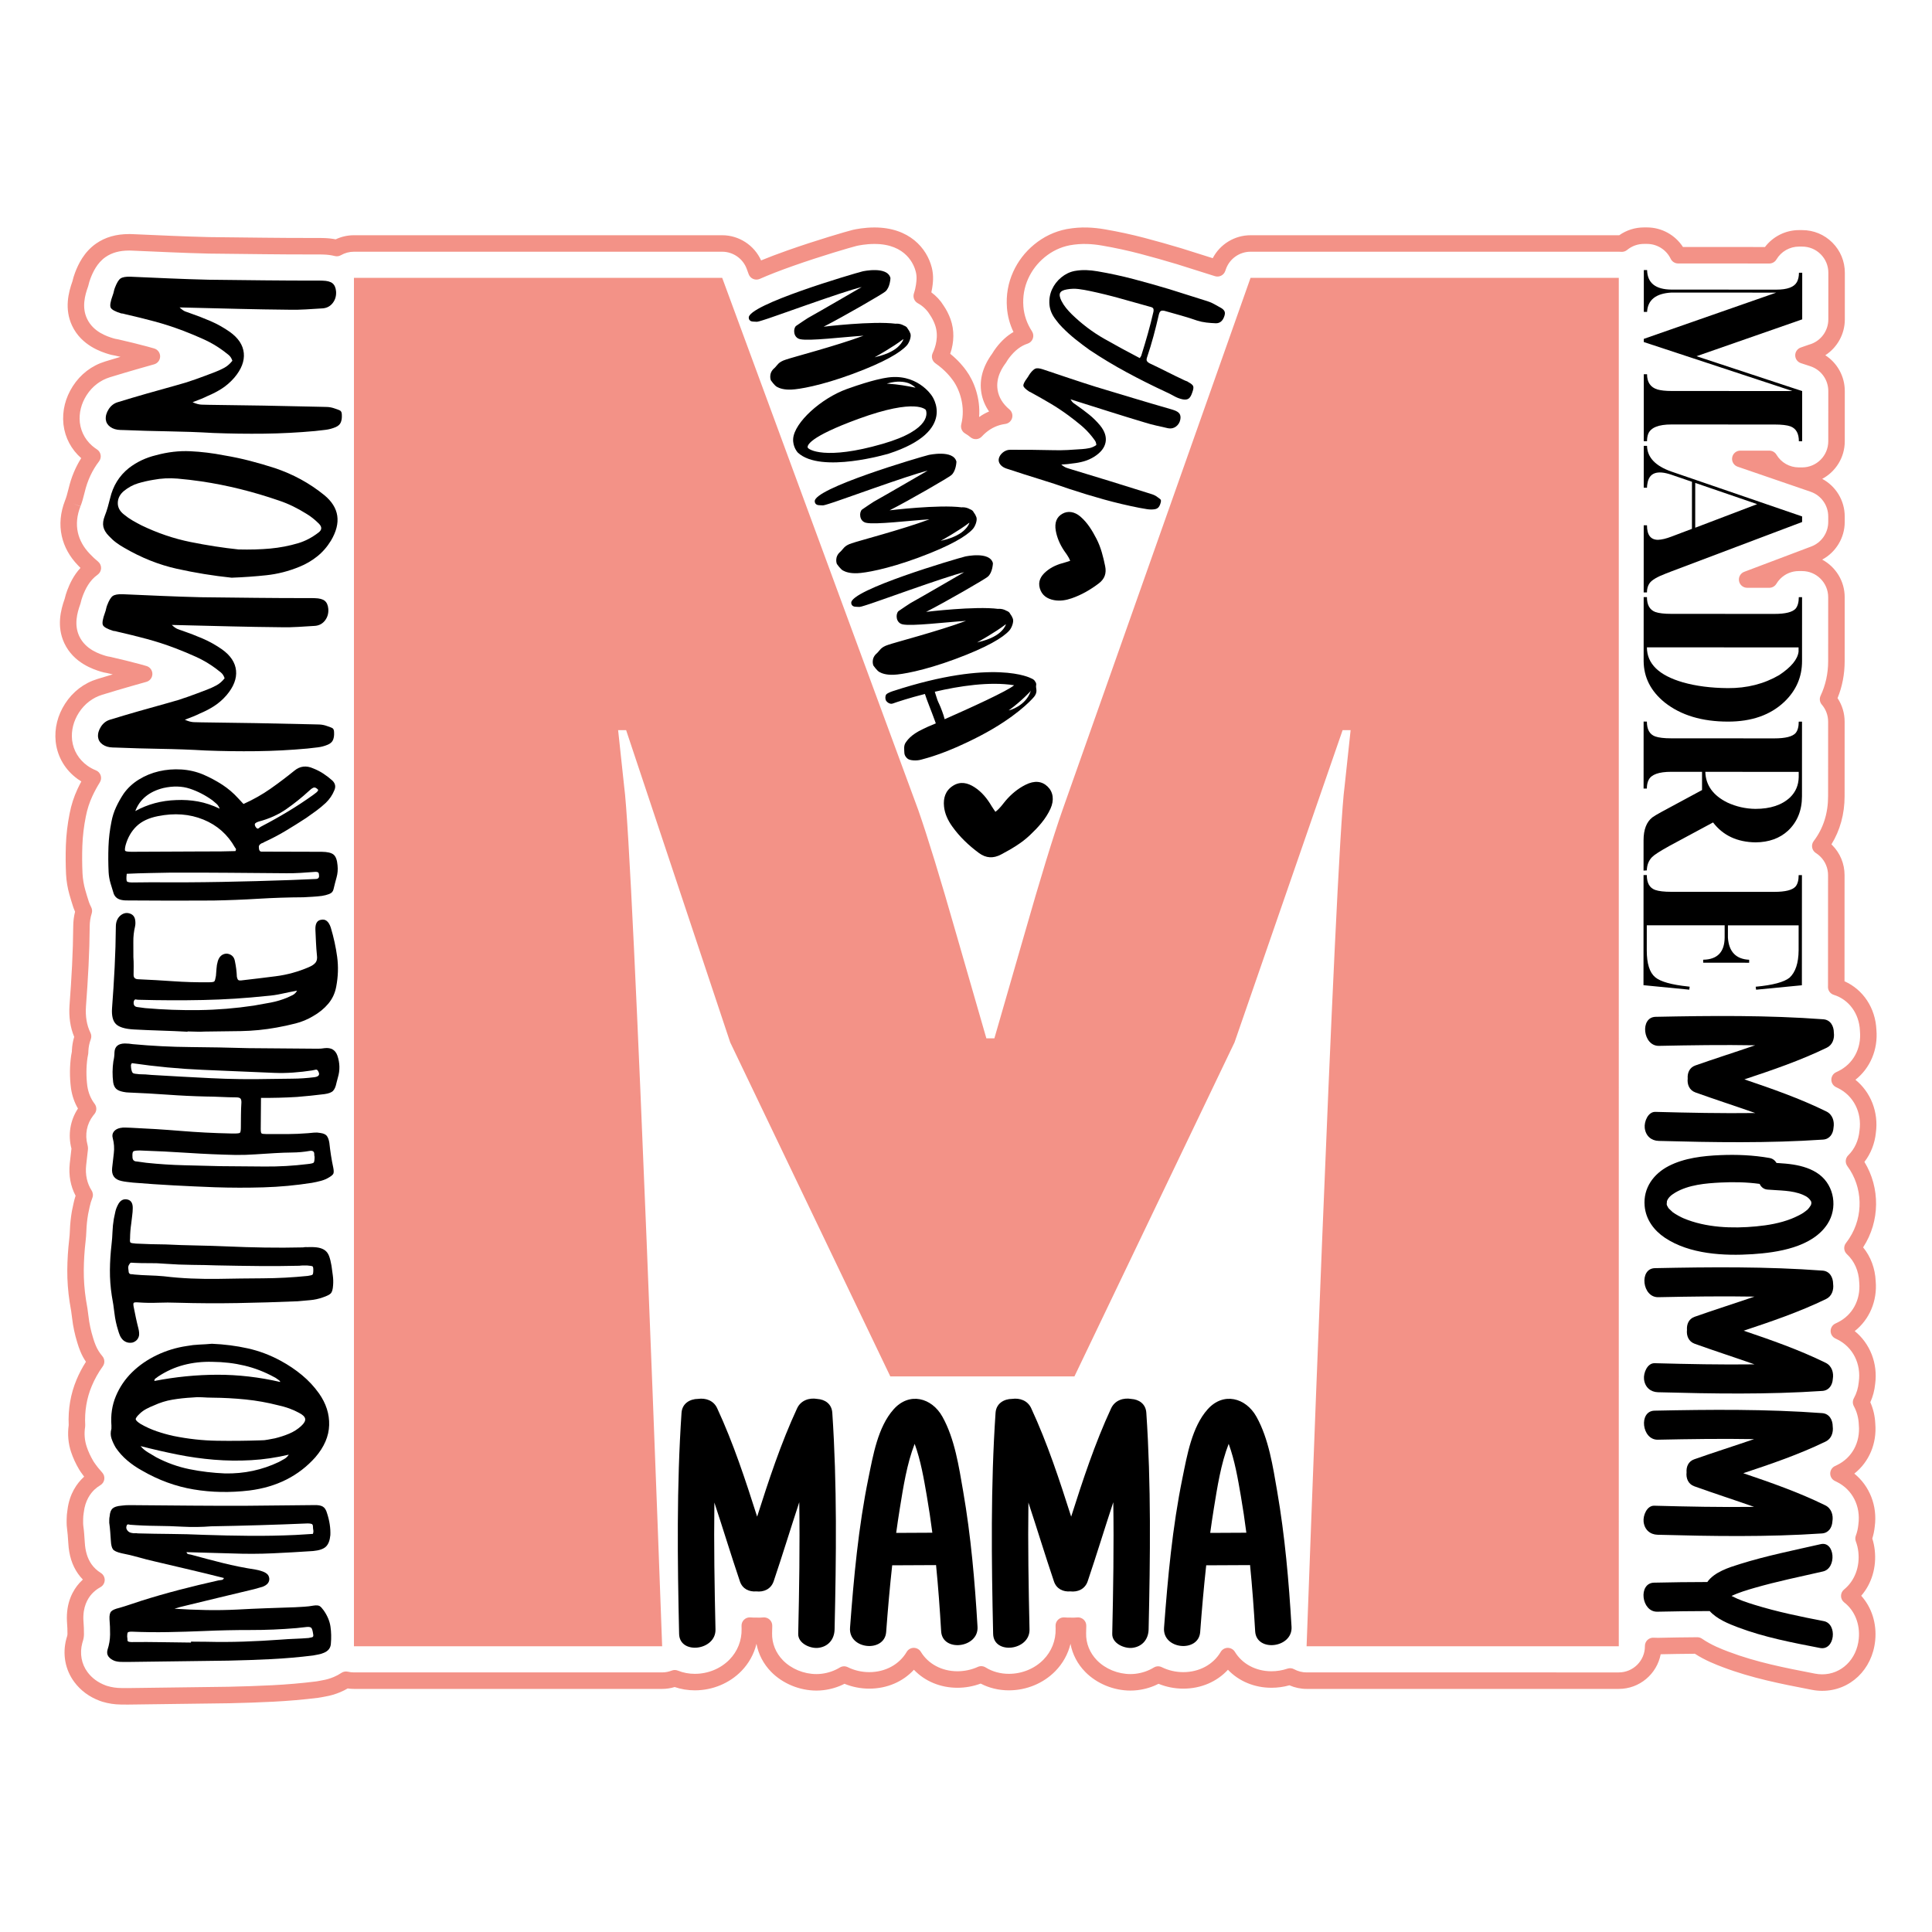 <svg xml:space="preserve" data-sanitized-enable-background="new 0 0 864 864" viewBox="0 0 864 864" y="0px" x="0px" xmlns:xlink="http://www.w3.org/1999/xlink" xmlns="http://www.w3.org/2000/svg" id="Layer_1" version="1.1">
<path d="M829.759,482.877c6.561-5.171,10.147-13.455,9.379-22.343c-0.438-9.766-5.934-18.001-14.263-21.702
	l0.023-47.461c0.002-5.091-1.978-9.879-5.577-13.481c-0.097-0.097-0.194-0.192-0.293-0.287c3.859-6.248,5.883-13.61,5.886-21.508
	l0.016-33.363c0.002-3.76-1.11-7.422-3.166-10.529c2.108-5.173,3.176-10.716,3.179-16.511l0.014-28.619
	c0.004-7.262-4.077-13.591-10.066-16.811c6.111-3.279,10.076-9.753,10.081-16.799l0.001-2.5c0.002-7.108-3.938-13.534-10.062-16.811
	c5.99-3.215,10.075-9.54,10.078-16.799l0.011-22.463c0.003-6.601-3.359-12.574-8.713-16.023c5.32-3.445,8.725-9.432,8.728-16.008
	l0.01-20.883c0.002-5.091-1.979-9.879-5.576-13.481c-3.599-3.602-8.384-5.587-13.476-5.589l-1.471-0.001
	c-5.98,0-11.626,2.852-15.203,7.564l-36.68-0.018c-3.475-5.374-9.529-8.739-16.015-8.743l-1.474-0.001
	c-3.941,0-7.793,1.231-10.997,3.493c-0.067-0.001-0.134-0.001-0.201-0.001H559.251c-7.164,0-13.664,4.032-16.908,10.262
	c-13.867-4.375-13.918-4.391-13.947-4.399c-5.541-1.665-11.121-3.238-16.585-4.676c-5.763-1.514-11.725-2.803-17.706-3.829
	c-2.58-0.454-5.195-0.728-7.774-0.813c-2.997-0.097-6.074,0.133-9.137,0.681c-0.121,0.021-0.241,0.044-0.37,0.07
	c-5.269,1.05-10.102,3.363-14.366,6.877c-4.052,3.345-7.199,7.443-9.355,12.184c-2.282,5.028-3.221,10.429-2.792,16.055
	c0.289,3.775,1.268,7.411,2.92,10.858c-2.808,1.619-5.354,3.93-7.708,6.989c-0.662,0.863-1.275,1.776-1.825,2.715
	c-4.195,5.742-5.817,11.649-4.816,17.561c0.503,2.957,1.665,5.753,3.426,8.284c-1.55,0.665-3.038,1.495-4.442,2.482
	c0.646-8.47-2.32-16.043-5.719-20.711c-1.174-1.659-3.532-4.616-7.207-7.579c1.814-5.238,1.875-10.645,0.133-15.494
	c-0.763-2.123-1.798-4.152-3.078-6.033c-1.413-2.295-3.284-4.313-5.495-5.942c0.578-2.531,0.732-4.642,0.767-5.844
	c0.052-1.747-0.138-3.492-0.562-5.187c-2.176-8.696-10.055-17.987-25.645-17.987c-4.513,0-8.352,0.781-9.424,1.02
	c-0.131,0.029-0.261,0.06-0.395,0.093c-2.544,0.628-16.128,4.574-29.079,9.15c-4.422,1.563-8.375,3.06-11.801,4.471
	c-3.049-6.786-9.88-11.259-17.391-11.259H158.288c-2.833,0-5.629,0.631-8.17,1.836c-1.705-0.338-3.503-0.532-5.365-0.577
	l-1.46-0.036c-0.157-0.004-0.313-0.005-0.522-0.005l-4.022,0.004c-6.874,0-13.789-0.038-20.555-0.114
	c-8.169-0.089-16.361-0.179-24.531-0.271c-5.799-0.142-11.575-0.338-17.167-0.582c-5.819-0.25-11.639-0.502-17.46-0.755
	c-0.12-0.005-0.24-0.009-0.362-0.012c-0.318-0.008-0.629-0.011-0.932-0.011c-5.82,0-10.646,1.385-14.762,4.24
	c-5.432,3.793-7.974,9.242-9.418,13.02c-0.483,1.275-0.88,2.585-1.181,3.899c-1.776,4.958-3.648,12.317-0.167,19.766
	c4.193,9.006,13.324,11.828,16.325,12.756c0.926,0.286,1.88,0.503,2.84,0.645c0.15,0.038,0.301,0.074,0.45,0.108
	c0.686,0.156,1.371,0.314,2.057,0.474c-2.272,0.673-4.567,1.366-6.87,2.074c-5.988,1.84-10.985,5.657-14.455,11.045
	c-3.339,5.202-4.792,11.039-4.203,16.878c0.014,0.146,0.031,0.291,0.047,0.425c0.717,5.811,3.497,11.015,7.909,14.886
	c-2.569,4.057-4.452,8.588-5.61,13.495c-0.269,1.089-0.557,2.172-0.857,3.225c-0.195,0.691-0.434,1.39-0.725,2.123
	c-0.003,0.008-0.023,0.059-0.026,0.067c-2.117,5.426-2.614,10.779-1.478,15.913c1.071,4.826,3.515,9.242,7.221,13.083
	c0.376,0.402,0.758,0.797,1.147,1.183c-3.101,3.324-4.812,7.124-5.898,9.969c-0.48,1.27-0.874,2.573-1.175,3.879
	c-1.776,4.96-3.648,12.32-0.165,19.781c4.192,8.991,13.314,11.816,16.313,12.744c0.933,0.289,1.894,0.507,2.862,0.649
	c0.143,0.036,0.287,0.071,0.433,0.104c0.687,0.156,1.374,0.315,2.06,0.475c-2.266,0.672-4.562,1.365-6.87,2.074
	c-5.985,1.838-10.982,5.657-14.459,11.051c-3.336,5.202-4.788,11.036-4.201,16.863c0.015,0.148,0.032,0.296,0.05,0.44
	c0.82,6.628,4.323,12.463,9.866,16.434c0.506,0.362,1.027,0.706,1.562,1.03c-0.608,1.126-1.182,2.267-1.717,3.415
	c-1.595,3.427-2.774,7.081-3.498,10.831c-0.951,4.716-1.52,9.51-1.692,14.251c-0.151,4.252-0.127,8.599,0.072,12.924l0.01,0.183
	c0.17,3.047,0.679,6.079,1.513,9.007c0.509,1.797,1.066,3.626,1.656,5.439c0.079,0.242,0.163,0.483,0.252,0.722
	c0.185,0.499,0.387,0.993,0.605,1.48c-0.526,2.066-0.801,4.214-0.82,6.408c-0.047,5.828-0.22,11.706-0.515,17.472
	c-0.297,5.848-0.678,11.835-1.132,17.793c-0.001,0.008-0.008,0.12-0.009,0.128c-0.364,5.241,0.338,9.995,2.09,14.159
	c-0.58,1.903-0.924,3.902-1.026,5.965c-0.011,0.228-0.018,0.457-0.021,0.687c-0.129,0.55-0.235,1.114-0.314,1.673
	c-0.676,4.76-0.715,9.593-0.116,14.367c0.023,0.183,0.049,0.365,0.077,0.547c0.5,3.226,1.535,6.181,3.084,8.819
	c-3.481,5.26-4.542,11.704-2.914,17.931c-0.282,2.302-0.537,4.548-0.757,6.672c-0.551,5.202,0.35,10.139,2.613,14.395
	c-0.375,1.126-0.685,2.276-0.927,3.439c-0.201,0.978-0.402,1.934-0.607,2.874c-0.06,0.279-0.115,0.56-0.162,0.835
	c-0.467,2.733-0.754,5.523-0.853,8.298c-0.049,1.398-0.157,2.814-0.321,4.211c-0.524,4.509-0.808,9.044-0.844,13.479
	c-0.038,4.792,0.319,9.673,1.065,14.502c0.032,0.212,0.069,0.424,0.107,0.628c0.409,2.167,0.737,4.334,0.977,6.442
	c0.417,3.662,1.2,7.357,2.327,10.985c0.399,1.383,0.882,2.756,1.435,4.078c0.653,1.568,1.468,3.069,2.431,4.486
	c-1.623,2.525-3.032,5.204-4.203,7.995c-2.656,6.344-3.835,13.186-3.507,20.342c-0.572,4.05-0.21,8.186,1.054,11.991
	c0.885,2.662,2.105,5.307,3.625,7.861c0.199,0.334,0.409,0.663,0.629,0.986c0.511,0.749,1.047,1.487,1.604,2.211
	c-0.103,0.092-0.205,0.184-0.306,0.278c-2.793,2.598-6.299,7.26-7.18,14.739c-0.217,1.313-0.333,2.661-0.343,4.006l-0.011,1.435
	c-0.007,0.96,0.058,1.927,0.195,2.871c0.131,0.907,0.227,1.806,0.287,2.685l0.268,3.745c0.302,5.419,1.714,9.868,4.321,13.605
	c0.656,0.936,1.388,1.816,2.191,2.637c-0.506,0.459-0.987,0.939-1.443,1.44l-0.067,0.074c-2.813,3.12-6.07,8.64-5.608,17.227
	c0.01,0.185,0.023,0.369,0.038,0.549c0.141,1.694,0.205,3.419,0.191,5.126c-0.002,0.317-0.068,0.667-0.199,1.069
	c-0.104,0.316-0.199,0.636-0.288,0.962c-1.845,6.821-0.548,13.888,3.555,19.384c2.831,3.802,6.656,6.629,11.371,8.404
	c0.399,0.15,0.808,0.288,1.217,0.411c2.662,0.801,5.428,1.219,8.222,1.242c0.001,0,0,0,0.001,0c0,0,2.998,0.024,3.041,0.024
	l0.301-0.002c7.611-0.12,15.188-0.219,22.518-0.295c7.722-0.078,15.323-0.178,22.584-0.297l0.086-0.002
	c6.507-0.134,13.074-0.365,19.517-0.687c6.715-0.334,13.513-0.922,20.204-1.749c0.52-0.064,1.046-0.151,1.567-0.26
	c0.623-0.13,1.166-0.234,1.663-0.317c2.244-0.375,4.489-1.036,6.645-1.952c1.146-0.476,2.251-1.029,3.3-1.652
	c0.93,0.138,1.871,0.207,2.815,0.207h137.831c1.91,0,3.787-0.282,5.6-0.841c2.856,0.982,5.885,1.479,9.022,1.479
	c7.863,0,15.432-3.13,20.768-8.588c3.375-3.452,5.689-7.653,6.79-12.221c0.861,4.668,3.113,9.006,6.568,12.541
	c5.129,5.245,12.699,8.376,20.249,8.376c1.076,0,2.151-0.065,3.196-0.193c3.333-0.409,6.47-1.363,9.353-2.842
	c3.477,1.424,7.27,2.171,11.085,2.171c7.889-0.001,15.031-3.087,19.953-8.45c4.86,5.117,11.822,8.058,19.468,8.058
	c3.539,0,7.09-0.644,10.381-1.874c3.807,1.983,8.131,3.023,12.621,3.023c7.862,0,15.432-3.13,20.768-8.588
	c3.376-3.453,5.689-7.654,6.791-12.221c0.86,4.667,3.113,9.005,6.568,12.539c5.129,5.246,12.699,8.377,20.25,8.377
	c1.076,0,2.151-0.065,3.196-0.193c3.332-0.409,6.469-1.363,9.351-2.841c3.477,1.424,7.27,2.17,11.084,2.17
	c7.889-0.001,15.031-3.088,19.954-8.452c4.859,5.118,11.822,8.059,19.471,8.059c2.732,0,5.426-0.371,8.031-1.104
	c2.413,1.06,5.037,1.615,7.677,1.615h139.621c9.292,0,17.051-6.683,18.727-15.494c4.972-0.112,9.995-0.187,15.29-0.228
	c4.732,3.058,9.518,4.872,12.454,5.984c13.071,4.957,26.252,7.508,38.999,9.976l0.901,0.174c1.523,0.295,3.07,0.445,4.599,0.445
	c12.475,0,22.443-9.509,23.701-22.61c0.724-7.543-1.582-14.71-6.262-19.901c4.682-5.403,6.913-12.777,6.047-20.458
	c-0.199-1.765-0.565-3.491-1.092-5.148c0.546-1.729,0.916-3.535,1.102-5.387c1.245-9.229-2.336-18.145-9.144-23.638
	c6.561-5.171,10.147-13.457,9.379-22.346c-0.153-3.395-0.9-6.603-2.223-9.565c1.153-2.544,1.882-5.289,2.171-8.189
	c1.244-9.226-2.338-18.141-9.144-23.634c6.561-5.171,10.147-13.454,9.379-22.342c-0.256-5.706-2.228-10.958-5.625-15.104
	c0.025-0.037,0.049-0.074,0.073-0.112c7.498-11.579,7.602-26.531,0.508-38.107c2.848-3.672,4.643-8.219,5.132-13.092
	C840.148,497.287,836.567,488.371,829.759,482.877z M831.583,505.58c-0.007,0.048-0.012,0.096-0.017,0.145
	c-0.423,4.334-2.164,8.12-5.035,10.947c-1.308,1.289-1.47,3.343-0.38,4.82c6.939,9.398,7.308,22.343,0.917,32.212
	c-0.48,0.742-1.001,1.476-1.547,2.18c-1.173,1.512-0.995,3.669,0.41,4.969c3.351,3.101,5.31,7.53,5.516,12.471
	c0.003,0.059,0.007,0.117,0.012,0.175c0.701,7.824-3.038,14.705-9.757,17.957c-0.311,0.15-0.623,0.3-0.934,0.448
	c-1.28,0.61-2.097,1.9-2.102,3.318c-0.005,1.418,0.804,2.714,2.08,3.332l0.865,0.422c6.978,3.43,10.766,10.886,9.651,18.997
	c-0.007,0.048-0.012,0.097-0.017,0.146c-0.253,2.604-0.988,5.018-2.182,7.176c-0.611,1.104-0.615,2.443-0.011,3.551
	c1.343,2.466,2.088,5.228,2.213,8.209c0.002,0.058,0.007,0.116,0.012,0.174c0.702,7.827-3.038,14.709-9.758,17.96l-0.933,0.448
	c-1.281,0.61-2.098,1.9-2.103,3.318c-0.005,1.418,0.804,2.714,2.08,3.332l0.866,0.423c6.979,3.43,10.766,10.887,9.65,18.998
	c-0.007,0.048-0.012,0.097-0.017,0.145c-0.166,1.704-0.543,3.345-1.121,4.878c-0.316,0.84-0.316,1.766,0.001,2.605
	c0.557,1.474,0.932,3.044,1.115,4.667c0.751,6.67-1.635,12.962-6.384,16.831c-0.872,0.711-1.373,1.781-1.359,2.906
	c0.014,1.125,0.54,2.182,1.43,2.871c4.704,3.644,7.14,9.707,6.514,16.22c-0.887,9.234-7.766,15.937-16.357,15.937
	c-1.058,0-2.132-0.104-3.194-0.31l-0.903-0.175c-12.442-2.408-25.307-4.898-37.786-9.631c-3.014-1.142-7.568-2.868-11.88-5.825
	c-0.614-0.422-1.342-0.647-2.087-0.647c-0.008,0-0.016,0-0.025,0c-6.127,0.041-11.88,0.127-17.591,0.263
	c-0.609,0.014-1.224-0.003-1.833-0.053c-1.029-0.082-2.042,0.267-2.799,0.965c-0.758,0.698-1.188,1.682-1.188,2.712v0.161
	c0,6.442-5.241,11.683-11.683,11.683H584.312c-1.952,0-3.889-0.495-5.601-1.43c-0.906-0.495-1.978-0.588-2.956-0.256
	c-2.296,0.78-4.702,1.175-7.151,1.175c-6.941,0-13.058-3.252-16.363-8.698c-0.674-1.109-1.885-1.758-3.178-1.776
	c-1.298,0.008-2.496,0.698-3.155,1.816c-3.339,5.666-9.594,9.049-16.73,9.05c-3.358,0-6.687-0.769-9.625-2.223
	c-1.132-0.561-2.476-0.502-3.557,0.156c-2.443,1.489-5.186,2.429-8.152,2.793c-0.747,0.092-1.519,0.138-2.296,0.138
	c-5.607,0-11.205-2.302-14.974-6.156c-3.232-3.307-4.957-7.597-4.855-12.083l0.074-3.342c0.022-1.055-0.408-2.07-1.183-2.787
	c-0.775-0.717-1.817-1.067-2.87-0.963c-1.027,0.102-2.078,0.126-3.128,0.068c-0.094-0.005-0.189-0.007-0.282-0.004
	c-0.759,0.016-1.517-0.01-2.258-0.076c-1.047-0.096-2.083,0.263-2.85,0.98c-0.767,0.718-1.192,1.728-1.168,2.778l0.03,1.351
	c0.118,5.177-1.807,10.064-5.42,13.759c-3.956,4.047-9.603,6.367-15.492,6.367c-3.79,0-7.39-0.993-10.413-2.874
	c-1.047-0.65-2.35-0.736-3.471-0.228c-2.82,1.277-5.973,1.952-9.118,1.952c-6.94,0-13.056-3.251-16.361-8.696
	c-0.674-1.109-1.883-1.77-3.178-1.775c-1.298,0.009-2.496,0.698-3.154,1.816c-3.338,5.664-9.592,9.047-16.729,9.047
	c-3.359,0-6.687-0.769-9.625-2.224c-1.134-0.562-2.477-0.503-3.558,0.156c-2.443,1.49-5.186,2.43-8.153,2.794
	c-0.748,0.092-1.52,0.138-2.296,0.138c-5.607,0-11.205-2.302-14.973-6.156c-3.232-3.307-4.957-7.598-4.856-12.082l0.074-3.342
	c0.023-1.056-0.407-2.071-1.182-2.788c-0.775-0.718-1.82-1.068-2.871-0.964c-1.029,0.102-2.078,0.126-3.129,0.068
	c-0.094-0.005-0.187-0.007-0.282-0.004c-0.762,0.017-1.517-0.01-2.258-0.076c-1.047-0.096-2.083,0.263-2.85,0.98
	c-0.767,0.718-1.192,1.728-1.168,2.778l0.031,1.351c0.117,5.178-1.808,10.064-5.42,13.759c-3.956,4.047-9.602,6.368-15.491,6.368
	c-2.679,0-5.234-0.485-7.593-1.441c-0.878-0.356-1.859-0.36-2.74-0.013c-1.371,0.541-2.814,0.816-4.289,0.816H158.288
	c-0.917,0-1.829-0.106-2.711-0.315c-1.008-0.239-2.077-0.042-2.935,0.545c-1.012,0.692-2.121,1.291-3.325,1.791
	c-1.65,0.701-3.333,1.198-5.003,1.477c-0.585,0.098-1.225,0.219-1.956,0.372c-0.319,0.067-0.643,0.12-0.962,0.16
	c-6.514,0.804-13.13,1.377-19.668,1.702c-6.372,0.319-12.866,0.547-19.349,0.681c-7.254,0.119-14.839,0.219-22.546,0.297
	c-7.345,0.075-14.935,0.174-22.556,0.295l-0.172,0.002c-0.132-0.001-2.977-0.024-2.998-0.024c-2.094-0.017-4.165-0.33-6.155-0.929
	c-0.252-0.076-0.502-0.16-0.747-0.253c-3.369-1.268-6.077-3.254-8.052-5.907c-2.742-3.672-3.597-8.428-2.349-13.043
	c0.054-0.2,0.113-0.398,0.178-0.597c0.372-1.135,0.557-2.215,0.566-3.304c0.016-1.931-0.057-3.882-0.217-5.803
	c-0.01-0.115-0.017-0.231-0.023-0.339c-0.325-6.048,1.843-9.799,3.757-11.921c1.075-1.181,2.372-2.194,3.854-3.01
	c1.147-0.631,1.873-1.823,1.909-3.131c0.035-1.308-0.624-2.538-1.735-3.23c-1.698-1.06-3.106-2.376-4.178-3.907
	c-1.8-2.58-2.781-5.791-3.002-9.815c-0.001-0.021-0.002-0.041-0.004-0.062l-0.27-3.762c-0.072-1.048-0.188-2.132-0.345-3.224
	c-0.084-0.578-0.124-1.17-0.119-1.758l0.011-1.433c0.008-0.988,0.094-1.975,0.256-2.934c0.011-0.065,0.02-0.131,0.028-0.196
	c0.606-5.297,2.991-8.509,4.878-10.264c0.764-0.707,1.613-1.339,2.523-1.878c0.957-0.567,1.607-1.535,1.769-2.636
	c0.163-1.1-0.181-2.215-0.933-3.034c-1.301-1.416-2.505-2.932-3.578-4.506c-0.135-0.198-0.264-0.4-0.387-0.606
	c-1.248-2.097-2.246-4.255-2.963-6.413c-0.949-2.854-1.187-5.852-0.709-8.911c0.04-0.253,0.053-0.51,0.039-0.766
	c-0.328-6.175,0.656-12.056,2.925-17.476c1.311-3.127,2.972-6.09,4.933-8.806c0.996-1.38,0.92-3.262-0.186-4.556
	c-1.252-1.465-2.252-3.084-2.973-4.814c-0.449-1.075-0.841-2.189-1.163-3.311c-0.007-0.026-0.016-0.053-0.023-0.079
	c-0.997-3.198-1.687-6.45-2.053-9.664c-0.26-2.286-0.616-4.633-1.059-6.981c-0.024-0.124-0.045-0.248-0.065-0.376
	c-0.685-4.443-1.015-8.924-0.979-13.321c0.034-4.172,0.301-8.441,0.794-12.683c0.187-1.592,0.31-3.211,0.366-4.808
	c0.088-2.444,0.34-4.905,0.754-7.321c0.029-0.173,0.063-0.345,0.099-0.51c0.208-0.96,0.416-1.943,0.621-2.941
	c0.278-1.336,0.677-2.656,1.185-3.923c0.445-1.108,0.325-2.363-0.32-3.368c-2.04-3.174-2.883-7.068-2.438-11.271
	c0.225-2.175,0.486-4.473,0.776-6.822c0.094-0.752,0.039-1.488-0.185-2.356c-1.234-4.59-0.31-9.335,2.536-13.019
	c0.171-0.221,0.348-0.437,0.528-0.648c1.136-1.324,1.19-3.263,0.128-4.647c-1.688-2.201-2.78-4.836-3.244-7.83
	c-0.017-0.113-0.033-0.225-0.047-0.336c-0.516-4.123-0.483-8.298,0.101-12.412c0.05-0.35,0.116-0.701,0.197-1.043
	c0.123-0.52,0.185-1.014,0.189-1.51c0.001-0.162,0.006-0.323,0.014-0.483c0.09-1.837,0.449-3.588,1.067-5.205
	c0.368-0.963,0.316-2.036-0.142-2.959c-1.642-3.305-2.315-7.278-2-11.808l0.005-0.079c0.459-6.021,0.845-12.07,1.144-17.98
	c0.3-5.869,0.476-11.853,0.524-17.786c0.016-1.975,0.316-3.89,0.89-5.693c0.301-0.944,0.21-1.969-0.253-2.844
	c-0.334-0.633-0.632-1.297-0.883-1.976c-0.055-0.147-0.106-0.294-0.154-0.442c-0.561-1.722-1.09-3.46-1.574-5.17
	c-0.685-2.408-1.104-4.899-1.244-7.416l-0.005-0.104c-0.19-4.121-0.213-8.266-0.069-12.316c0.157-4.34,0.679-8.732,1.557-13.087
	c0.615-3.189,1.607-6.266,2.948-9.145c0.97-2.083,2.085-4.14,3.315-6.113c0.578-0.927,0.715-2.061,0.376-3.098
	c-0.339-1.038-1.12-1.872-2.133-2.278c-1.361-0.546-2.64-1.243-3.799-2.071c-3.845-2.754-6.273-6.781-6.837-11.343
	c-0.011-0.084-0.02-0.168-0.029-0.261c-0.42-4.162,0.642-8.364,3.065-12.142c2.517-3.905,6.119-6.667,10.419-7.988
	c4.447-1.366,8.842-2.671,13.064-3.877c2.194-0.628,4.425-1.259,6.677-1.89c1.583-0.444,2.68-1.881,2.693-3.524
	c0.013-1.643-1.064-3.097-2.64-3.565c-0.999-0.297-2.004-0.581-2.992-0.845c-4.092-1.095-8.306-2.136-12.521-3.095
	c-0.138-0.032-0.274-0.065-0.411-0.101c-0.147-0.039-0.296-0.068-0.447-0.089c-0.641-0.086-1.278-0.227-1.895-0.418
	c-2.692-0.833-8.996-2.785-11.808-8.815c-2.353-5.038-0.972-10.325,0.495-14.368c0.055-0.151,0.1-0.306,0.135-0.463
	c0.229-1.041,0.541-2.084,0.921-3.088c1.176-3.08,2.998-6.949,6.671-9.549c0.941-0.667,1.516-1.735,1.555-2.888
	c0.038-1.153-0.464-2.257-1.359-2.985c-1.26-1.025-2.479-2.166-3.664-3.432c-2.789-2.891-4.595-6.121-5.367-9.598
	c-0.814-3.68-0.428-7.595,1.15-11.64l-3.434-1.348l3.458,1.287c0.367-0.923,0.687-1.863,0.949-2.79
	c0.322-1.13,0.632-2.298,0.931-3.51c1.224-5.191,3.384-9.829,6.42-13.785c0.63-0.821,0.886-1.869,0.706-2.888
	c-0.18-1.019-0.779-1.916-1.652-2.471c-0.268-0.17-0.531-0.348-0.786-0.53c-3.847-2.756-6.275-6.784-6.839-11.354
	c-0.01-0.082-0.019-0.164-0.028-0.248c-0.42-4.166,0.642-8.369,3.069-12.149c2.511-3.9,6.112-6.66,10.415-7.982
	c4.424-1.359,8.819-2.664,13.062-3.877c2.202-0.629,4.434-1.261,6.678-1.891c1.582-0.443,2.68-1.881,2.693-3.524
	c0.012-1.643-1.064-3.097-2.64-3.564c-1.001-0.297-2.006-0.581-2.987-0.844c-4.104-1.098-8.318-2.14-12.53-3.097
	c-0.135-0.03-0.269-0.063-0.402-0.099c-0.151-0.04-0.304-0.071-0.459-0.092c-0.635-0.086-1.269-0.226-1.881-0.415
	c-2.694-0.833-9.003-2.783-11.817-8.825c-2.35-5.029-0.969-10.314,0.497-14.355c0.055-0.151,0.1-0.306,0.135-0.464
	c0.231-1.046,0.543-2.094,0.926-3.104c1.093-2.859,2.98-6.964,6.736-9.587c2.831-1.964,6.281-2.918,10.548-2.918
	c0.246,0,0.497,0.003,0.752,0.009l0.223,0.008c5.821,0.252,11.642,0.506,17.46,0.755c5.637,0.246,11.459,0.443,17.353,0.587
	c8.22,0.093,16.414,0.183,24.582,0.272c6.792,0.076,13.736,0.115,20.637,0.115l4.074-0.004c0.099,0,0.198,0.001,0.293,0.003
	l1.457,0.036c1.835,0.045,3.566,0.271,5.145,0.672c0.931,0.237,1.918,0.101,2.751-0.379c1.76-1.014,3.773-1.55,5.82-1.55h164.681
	c4.873,0,9.278,3.072,10.963,7.644l0.887,2.41c0.352,0.957,1.085,1.725,2.024,2.123c0.94,0.398,2.001,0.388,2.933-0.025
	c3.975-1.763,8.969-3.709,14.843-5.785c12.713-4.492,25.929-8.336,28.384-8.942l0.245-0.058c0.628-0.141,3.956-0.842,7.809-0.842
	c14.275,0,17.759,9.491,18.487,12.4c0.26,1.038,0.376,2.108,0.345,3.179c-0.029,0.983-0.201,3.588-1.175,6.54
	c-0.558,1.691,0.171,3.539,1.732,4.393c2.214,1.211,4.045,2.937,5.296,4.992c0.035,0.057,0.071,0.113,0.109,0.168
	c0.949,1.385,1.714,2.878,2.275,4.438c1.874,5.216,0.17,10.172-1.013,12.661c-0.776,1.634-0.253,3.589,1.234,4.618
	c4.285,2.963,6.863,6.274,7.802,7.601c2.97,4.081,5.732,11.685,3.737,19.686c-0.399,1.597,0.309,3.264,1.734,4.087
	c0.845,0.489,1.645,1.05,2.375,1.667c1.52,1.284,3.785,1.132,5.12-0.345c0.526-0.583,1.105-1.144,1.713-1.661
	c2.571-2.178,5.505-3.496,8.721-3.919c1.452-0.191,2.653-1.223,3.062-2.63c0.408-1.407-0.055-2.922-1.179-3.86
	c-2.948-2.461-4.724-5.36-5.277-8.614c-0.998-5.898,2.462-10.573,3.599-12.11c0.085-0.114,0.163-0.234,0.234-0.357
	c0.415-0.723,0.883-1.424,1.386-2.081c2.493-3.24,5.168-5.288,8.178-6.263c1.092-0.354,1.957-1.195,2.341-2.277
	c0.384-1.082,0.242-2.281-0.384-3.243c-2.25-3.465-3.543-7.207-3.843-11.121c-0.333-4.372,0.392-8.559,2.153-12.441
	c1.687-3.708,4.155-6.92,7.332-9.544c3.312-2.729,7.051-4.524,11.105-5.332l0.235-0.044c2.559-0.458,5.127-0.649,7.598-0.57
	c2.23,0.074,4.496,0.311,6.751,0.708c5.787,0.993,11.538,2.236,17.093,3.696c5.381,1.416,10.878,2.965,16.305,4.595
	c0.337,0.106,17.105,5.396,17.105,5.396c1.896,0.597,3.925-0.414,4.588-2.288l0.304-0.858c1.646-4.659,6.073-7.79,11.015-7.79
	h164.682c0.348,0,0.7,0.015,1.047,0.046c0.967,0.085,1.934-0.216,2.683-0.838c2.093-1.74,4.745-2.699,7.467-2.699l1.471,0.001
	c4.47,0.003,8.606,2.611,10.538,6.646c0.613,1.28,1.906,2.096,3.326,2.097l40.793,0.02c0.001,0,0.001,0,0.002,0
	c1.305,0,2.513-0.689,3.176-1.813c2.096-3.548,5.953-5.752,10.067-5.752l1.469,0.001c3.121,0.001,6.054,1.218,8.259,3.426
	c2.206,2.208,3.42,5.142,3.418,8.263l-0.01,20.883c-0.002,5.241-3.528,9.871-8.573,11.26c-0.08,0.022-0.159,0.046-0.236,0.074
	l-3.521,1.228c-1.495,0.521-2.49,1.937-2.474,3.52s1.039,2.979,2.543,3.47l4.194,1.371c4.819,1.575,8.055,6.04,8.052,11.11
	l-0.011,22.463c-0.003,6.439-5.244,11.677-11.681,11.677l-1.468-0.001c-4.149-0.001-7.898-2.132-10.031-5.698
	c-0.666-1.114-1.867-1.795-3.164-1.796l-12.99-0.006c-0.001,0-0.001,0-0.002,0c-1.803,0-3.342,1.303-3.639,3.081
	c-0.297,1.779,0.735,3.512,2.441,4.098l32.63,11.202c4.72,1.621,7.891,6.063,7.889,11.054l-0.001,2.499
	c-0.003,4.827-3.039,9.216-7.554,10.922l-30.009,11.337c-1.667,0.63-2.646,2.36-2.326,4.113c0.319,1.752,1.846,3.026,3.627,3.027
	l9.908,0.005c0.001,0,0.001,0,0.002,0c1.297,0,2.499-0.682,3.166-1.795c0.494-0.826,1.089-1.589,1.769-2.267
	c2.208-2.205,5.139-3.42,8.254-3.42l1.472,0.001c6.441,0.004,11.678,5.247,11.675,11.688l-0.014,28.619
	c-0.002,5.479-1.141,10.673-3.382,15.437c-0.62,1.317-0.408,2.875,0.542,3.977c1.825,2.12,2.829,4.828,2.828,7.626l-0.016,33.363
	c-0.003,7.681-2.168,14.423-6.435,20.038c-0.626,0.824-0.877,1.872-0.693,2.889c0.184,1.018,0.788,1.911,1.662,2.463
	c0.733,0.462,1.417,1.008,2.031,1.623c2.206,2.208,3.419,5.142,3.418,8.263l-0.023,49.256c0,0.192-0.005,0.383-0.014,0.573
	c-0.081,1.681,0.985,3.203,2.593,3.702c6.786,2.103,11.377,8.396,11.696,16.032c0.002,0.059,0.007,0.117,0.011,0.175
	c0.701,7.825-3.037,14.705-9.756,17.957c-0.311,0.15-0.623,0.3-0.934,0.448c-1.28,0.61-2.097,1.9-2.102,3.318
	c-0.005,1.418,0.804,2.714,2.08,3.332l0.865,0.422C828.911,490.012,832.7,497.47,831.583,505.58z" fill="#F39287"></path>
<path d="M364.37,224.296c0,0-0.006,1.642,2.079,1.638c1.953,0.044,1.161,0.328,4.245-0.631c3.263-0.874,35.513-12.762,44.163-14.826
	c0,0-18.739,10.907-24.083,13.872c0,0-4.109,2.669-5.287,3.54c-1.347,1.229-1.254,5.221,1.824,5.903
	c4.059,0.926,19.324-0.981,28.363-1.546c-12.494,4.639-31.726,9.612-34.762,10.703c-3.48,1.101-3.713,2.527-5.06,3.756
	c-2.873,2.374-1.603,5.496-1.603,5.496s1.561,2.271,2.686,2.91c1.124,0.639,3.183,1.391,6.551,1.224
	c3.237-0.12,12.962-1.677,27.305-6.98c14.343-5.304,21.431-9.639,24.199-12.721c1.083-1.135,2.172-3.911,1.65-5.363
	c-0.285-0.792-0.701-1.537-1.25-2.234c-0.19-0.528-0.823-1.046-1.673-1.336c-0.945-0.555-2.106-0.883-3.437-0.852
	c-0.132,0.047-0.132,0.047-0.132,0.047c-10.326-1.357-32.318,1.328-32.318,1.328c8.946-4.557,26.592-14.773,27.59-15.728
	c2.176-1.826,2.3-6.044,2.3-6.044c-1.37-5.471-12.405-2.996-12.405-2.996C411.344,204.435,363.481,218.504,364.37,224.296z
	 M421.127,241.614c0,0,7.711-4.261,12.375-7.875c0.047,0.132-0.365,1.473-2.014,3.108c-1.516,1.588-4.664,3.614-10.314,4.899
	l-0.528,0.19L421.127,241.614z"></path>
<path d="M737.107,193.982c1.158-2.774,4.602-4.158,10.33-4.155l46.157,0.022c3.229,0.001,5.605,0.279,7.129,0.835
	c2.497,0.944,3.746,3.163,3.744,6.658l1.462,0.001l0.011-22.463l-4.843-1.583l-42.403-13.998l47.17-16.451h0.092l0.01-20.883
	l-1.462-0.001c-0.001,1.664-0.307,3.049-0.916,4.16c-1.221,2.273-4.298,3.409-9.233,3.407l-46.888-0.023
	c-7.129-0.059-10.754-2.973-10.873-8.741l-1.462-0.001l-0.009,18.72l1.462,0.001c0.307-5.38,3.934-8.264,10.881-8.648l46.888,0.023
	l-59.237,20.688l-0.001,1.415l65.98,21.746l0.457,0.167l-7.952-0.004l-5.667-0.003l-34.823-0.017l-5.667-0.003
	c-2.56-0.001-4.632-0.225-6.215-0.669c-3.107-0.945-4.66-3.22-4.658-6.825l-1.462-0.001l-0.004,7.488l-0.007,14.975l-0.004,7.488
	l1.462,0.001C736.557,196.033,736.74,194.924,737.107,193.982z"></path>
<path d="M744.544,314.207c7.187,5.661,16.599,8.494,28.238,8.5c10.541,0.005,18.921-2.932,25.139-8.807
	c5.304-5.046,7.957-11.118,7.961-18.217l0.003-6.988l0.002-4.742l0.005-9.402l0.004-7.488l-1.462-0.001
	c-0.001,2.217-0.459,3.91-1.373,5.074c-1.403,1.608-4.571,2.411-9.507,2.408l-5.667-0.003l-34.823-0.017l-5.667-0.003
	c-3.169-0.001-5.545-0.281-7.129-0.835c-2.499-0.945-3.746-3.163-3.744-6.658l-1.462-0.001l-0.004,7.488l-0.005,10.733l-0.002,3.661
	l0,0.582l-0.003,6.157C735.104,302.971,738.27,309.156,744.544,314.207z M736.512,289.493l67.818,0.032l-0.001,1.914
	c-0.429,3.438-3.325,6.931-8.688,10.479c-6.766,3.935-14.414,5.872-22.944,5.813c-7.556-0.06-14.258-0.922-20.107-2.589
	C741.868,302.03,736.509,296.815,736.512,289.493z"></path>
<path d="M472.228,143.084c0.911,1.24,1.835,2.326,2.771,3.256c1.916,1.955,3.9,3.751,5.95,5.389c2.051,1.64,4.17,3.241,6.353,4.802
	c5.441,3.621,10.989,6.96,16.645,10.013c5.656,3.053,11.419,5.943,17.287,8.668c1.271,0.559,2.536,1.196,3.792,1.911
	c1.259,0.714,2.568,1.207,3.929,1.478c1.165,0.208,2.058,0.073,2.678-0.405c0.623-0.479,1.149-1.404,1.581-2.775
	c0.476-1.278,0.602-2.191,0.375-2.738c-0.224-0.547-0.896-1.116-2.011-1.707c-0.283-0.247-0.623-0.434-1.017-0.559
	c-0.395-0.125-0.778-0.285-1.15-0.482c-2.583-1.211-5.123-2.449-7.619-3.714c-2.494-1.263-5.034-2.499-7.618-3.713
	c-0.503-0.237-0.896-0.539-1.179-0.907c-0.281-0.366-0.31-0.911-0.082-1.633c1.091-3.227,2.067-6.431,2.924-9.612
	c0.86-3.181,1.658-6.4,2.397-9.66c0.254-1.03,0.633-1.604,1.141-1.723c0.508-0.117,1.124-0.062,1.847,0.166
	c2.326,0.656,4.684,1.32,7.075,1.994c2.391,0.677,4.727,1.413,7.008,2.211c1.382,0.436,2.771,0.736,4.166,0.897
	c1.396,0.164,2.809,0.272,4.238,0.325c1.871,0.036,3.158-1.066,3.864-3.304c0.296-0.938,0.277-1.678-0.059-2.221
	c-0.334-0.541-0.841-0.999-1.52-1.373c-1.05-0.57-2.035-1.118-2.953-1.646c-0.919-0.528-1.936-0.968-3.056-1.321l-17.074-5.387
	c-5.353-1.608-10.667-3.107-15.945-4.495c-5.277-1.386-10.661-2.549-16.154-3.49c-1.712-0.302-3.411-0.481-5.094-0.536
	c-1.682-0.054-3.405,0.077-5.17,0.393c-2.16,0.431-4.145,1.391-5.956,2.882c-1.809,1.493-3.186,3.28-4.133,5.362
	c-0.945,2.083-1.327,4.324-1.144,6.722C469.499,138.553,470.471,140.862,472.228,143.084z M474.09,130.993
	c0.394-0.787,1.429-1.314,3.103-1.581c1.764-0.315,3.497-0.364,5.2-0.145c1.704,0.222,3.367,0.508,4.992,0.861
	c4.546,0.958,9.045,2.062,13.499,3.306c4.454,1.247,8.908,2.495,13.362,3.74c0.55,0.095,0.982,0.271,1.298,0.529
	c0.317,0.26,0.416,0.806,0.296,1.641c-0.761,3.332-1.605,6.636-2.532,9.916c-0.926,3.279-1.901,6.542-2.926,9.79
	c-0.046,0.145-0.13,0.298-0.253,0.456c-0.122,0.161-0.262,0.374-0.419,0.641c-5.406-2.816-10.699-5.697-15.884-8.642
	c-5.183-2.945-10.02-6.593-14.506-10.946c-0.936-0.929-1.796-1.876-2.578-2.837c-0.782-0.961-1.463-2.01-2.046-3.146
	C473.898,132.977,473.697,131.783,474.09,130.993z"></path>
<path d="M738.844,383.259c0.975-0.997,3.566-2.661,7.772-4.988l19.473-10.474c4.445,5.826,10.781,8.796,19.007,8.911
	c5.971-0.053,10.816-1.798,14.535-5.234c4.145-3.937,6.22-9.066,6.223-15.389l0.006-12.48l0.006-13.395l0.004-7.488l-1.462-0.001
	c-0.001,2.274-0.459,3.965-1.373,5.075c-1.403,1.607-4.571,2.41-9.507,2.408l-5.667-0.003l-34.823-0.017l-5.667-0.003
	c-3.169-0.001-5.545-0.281-7.129-0.835c-2.499-0.889-3.746-3.109-3.744-6.658l-1.462-0.001l-0.004,7.488l-0.007,14.976l-0.004,7.488
	l1.462,0.001c0.001-1.553,0.276-2.857,0.825-3.91c1.219-2.385,4.571-3.575,10.056-3.573l5.667,0.003l8.134,0.004l-0.003,6.573
	c0,0.499,0,1.026-0.001,1.581l-18.193,9.809c-1.829,0.997-3.17,1.8-4.023,2.41c-2.621,2.051-3.933,5.461-3.935,10.232l-0.004,8.736
	l-0.002,4.825l1.462-0.083C736.526,386.806,737.319,384.811,738.844,383.259z M787.852,345.177l16.543,0.008l-0.001,2.33
	c-0.063,3.605-1.344,6.627-3.843,9.066c-3.658,3.437-8.838,5.155-15.541,5.151c-4.387-0.058-8.561-1.003-12.52-2.835
	c-6.397-3.165-9.684-7.742-9.865-13.732L787.852,345.177z"></path>
<path d="M737.714,260.79c0.975-1.387,3.352-2.8,7.131-4.24l2.56-0.997l58.506-22.103l0.001-1.082l0.001-1.414l-58.486-20.079
	c-7.128-2.5-10.753-6.328-10.871-11.487l-1.462-0.001l-0.009,18.72l1.462,0.001c0-0.611,0.061-1.22,0.184-1.83
	c0.733-4.825,4.299-6.155,10.696-3.988l9.23,3.166l-0.01,21.049l-9.233,3.49c-2.317,0.885-4.297,1.356-5.942,1.412
	c-3.291-0.001-4.935-2.165-4.932-6.492l-1.462-0.001l-0.005,9.734l-0.008,15.558l-0.002,4.742l1.462,0.001
	C736.525,263.286,736.921,261.899,737.714,260.79z M758.118,215.956l27.69,9.498l-27.699,10.553L758.118,215.956z"></path>
<path d="M405.035,332.066c-0.988,1.398-0.635,3.21-0.604,4.54c0.031,1.331,0.986,2.329,1.392,2.63
	c0.908,0.867,3.975,1.105,6.135,0.479c2.16-0.627,10.989-2.607,26.552-10.734c15.432-8.079,22.532-15.699,23.784-17.193
	c2.119-2.401,0.747-4.144,1.075-5.305c0.196-1.114-0.437-1.632-0.807-2.245c-0.501-0.565-1.531-0.94-1.531-0.94
	s-16.494-8.98-61.591,5.735c0,0-2.424,0.722-3.158,1.582c-0.386,0.585-0.45,1.652-0.165,2.444c0.285,0.792,1.778,2.044,3.098,1.57
	c1.98-0.712,7.44-2.525,14.411-4.284c0.817,2.688,2.979,7.874,4.307,11.57c0.19,0.528,0.379,1.056,0.569,1.584
	c-2.857,1.176-4.79,2.019-5.534,2.436C406.954,328.694,405.553,331.433,405.035,332.066z M460.77,309.206l0.169-0.359l-0.037,0.312
	c-2.242,6.619-9.477,8.474-9.477,8.474l-0.444,0.01l0.396-0.142C456.919,313.422,460.77,309.206,460.77,309.206z M418.042,309.355
	c10.857-2.56,24.564-4.653,35.476-2.91c-2.826,2.506-19.863,10.268-31.064,15.188c-0.295-1.236-0.722-2.424-1.101-3.48
	c-1.091-3.037-1.687-3.866-2.162-5.186C418.716,311.647,418.374,310.279,418.042,309.355z"></path>
<path d="M479.284,267.552c4.413-1.532,8.392-3.839,12.106-6.657c2.63-1.993,3.501-4.53,2.841-7.709
	c-0.867-4.183-1.873-8.33-3.836-12.149c-1.894-3.69-4.032-7.258-7.222-10.003c-2.667-2.292-5.627-2.672-8.097-1.271
	c-2.541,1.441-3.575,3.998-2.918,7.609c0.573,3.15,1.835,6.039,3.594,8.719c0.925,1.408,2.073,2.685,2.834,4.709
	c-1.025,0.323-1.701,0.575-2.397,0.751c-3.111,0.777-6.028,1.988-8.466,4.101c-2.242,1.946-3.609,4.333-2.714,7.431
	c0.915,3.17,3.311,4.733,6.369,5.3C474.062,268.878,476.714,268.447,479.284,267.552z"></path>
<path d="M425.837,369.585c3.296,4.626,7.348,8.481,11.906,11.853c3.225,2.388,6.484,2.538,9.967,0.68
	c4.586-2.441,9.081-5.032,12.867-8.628c3.658-3.471,7.092-7.186,9.206-11.846c1.764-3.896,1.196-7.479-1.283-9.883
	c-2.55-2.472-5.887-2.806-9.877-0.805c-3.481,1.745-6.421,4.205-8.946,7.173c-1.327,1.561-2.426,3.337-4.526,4.917
	c-0.727-1.086-1.252-1.789-1.695-2.541c-1.97-3.365-4.38-6.355-7.679-8.478c-3.037-1.951-6.29-2.731-9.599-0.627
	c-3.387,2.151-4.392,5.481-4.008,9.243C422.506,363.944,423.914,366.891,425.837,369.585z"></path>
<path d="M450.265,209.602l0.987,0.311c4.518,1.503,9.036,2.949,13.553,4.335c4.519,1.385,9.025,2.866,13.519,4.444
	c5.11,1.691,10.259,3.255,15.448,4.695c5.189,1.438,10.441,2.679,15.755,3.721c1.165,0.209,2.279,0.403,3.345,0.579
	c1.066,0.178,2.16,0.206,3.283,0.084c0.903-0.111,1.567-0.437,1.991-0.979c0.424-0.539,0.728-1.217,0.913-2.033
	c0.227-0.721,0.157-1.24-0.215-1.556c-0.37-0.314-0.796-0.627-1.277-0.939c-0.763-0.557-1.557-0.967-2.38-1.227
	c-0.822-0.259-1.661-0.524-2.517-0.794c-5.592-1.764-11.125-3.49-16.598-5.178c-5.472-1.685-11.016-3.375-16.632-5.069
	c-0.723-0.228-1.48-0.467-2.27-0.716c-0.79-0.249-1.642-0.756-2.559-1.521c2.137-0.118,3.854-0.291,5.155-0.517
	c1.719-0.172,3.372-0.484,4.961-0.935c1.59-0.45,3.149-1.149,4.677-2.096c2.903-1.861,4.576-4.012,5.02-6.451
	c0.444-2.438-0.376-4.94-2.462-7.503c-1.52-1.828-3.176-3.461-4.965-4.899c-1.788-1.437-3.633-2.813-5.534-4.127
	c-0.481-0.31-0.94-0.633-1.376-0.97c-0.437-0.335-0.892-0.895-1.368-1.682l2.862,0.903c5.068,1.599,10.101,3.187,15.1,4.764
	c5.001,1.578,10.046,3.131,15.134,4.656c1.712,0.54,3.461,1.014,5.25,1.418c1.79,0.407,3.562,0.808,5.318,1.202
	c1.296,0.251,2.46,0.003,3.491-0.744c1.032-0.746,1.687-1.789,1.964-3.13c0.21-1.124,0.077-2.018-0.4-2.685
	c-0.477-0.666-1.407-1.217-2.788-1.653L523.66,183c-5.703-1.64-11.346-3.301-16.93-4.984c-5.582-1.682-11.181-3.368-16.797-5.061
	c-4.012-1.266-7.983-2.558-11.908-3.876c-3.926-1.317-7.85-2.635-11.775-3.953c-1.382-0.436-2.415-0.542-3.1-0.323
	c-0.683,0.221-1.517,0.97-2.499,2.246c-0.245,0.321-0.458,0.65-0.638,0.989c-0.179,0.342-0.391,0.671-0.638,0.989
	c-1.249,1.671-1.819,2.84-1.704,3.51c0.114,0.671,1.013,1.55,2.695,2.636c0.33,0.104,0.734,0.311,1.215,0.621
	c2.778,1.513,5.525,3.073,8.235,4.682c2.712,1.611,5.388,3.388,8.03,5.331c1.879,1.387,3.733,2.845,5.565,4.375
	c1.833,1.531,3.498,3.246,4.996,5.147c0.413,0.528,0.819,1.073,1.22,1.635c0.402,0.564,0.62,1.248,0.655,2.052
	c-1.02,0.711-2.07,1.174-3.151,1.387c-1.08,0.215-2.138,0.358-3.173,0.428c-2.225,0.172-4.42,0.313-6.589,0.421
	c-2.168,0.11-4.364,0.131-6.586,0.064c-3.234-0.068-6.419-0.12-9.554-0.157c-3.136-0.037-6.298-0.042-9.49-0.018
	c-1.232,0.009-2.342,0.433-3.331,1.27c-0.987,0.84-1.576,1.785-1.763,2.836c-0.141,0.908,0.114,1.762,0.765,2.563
	C448.064,208.61,449.015,209.208,450.265,209.602z"></path>
<path d="M380.69,269.71c0,0-0.006,1.642,2.079,1.638c1.953,0.043,1.161,0.328,4.245-0.631c3.263-0.875,35.513-12.762,44.162-14.826
	c0,0-18.739,10.908-24.083,13.871c0,0-4.109,2.669-5.287,3.54c-1.347,1.229-1.254,5.221,1.823,5.904
	c4.059,0.927,19.324-0.981,28.363-1.546c-12.494,4.639-31.726,9.612-34.762,10.703c-3.48,1.102-3.713,2.527-5.06,3.756
	c-2.874,2.374-1.603,5.495-1.603,5.495s1.562,2.271,2.686,2.911c1.124,0.639,3.183,1.39,6.551,1.223
	c3.236-0.12,12.963-1.677,27.305-6.98c14.343-5.303,21.431-9.639,24.199-12.72c1.083-1.135,2.172-3.911,1.65-5.363
	c-0.285-0.792-0.701-1.537-1.25-2.234c-0.19-0.528-0.823-1.046-1.673-1.337c-0.945-0.555-2.106-0.883-3.437-0.852
	c-0.132,0.047-0.132,0.047-0.132,0.047c-10.326-1.358-32.318,1.328-32.318,1.328c8.946-4.556,26.592-14.773,27.59-15.728
	c2.176-1.826,2.3-6.044,2.3-6.044c-1.369-5.471-12.405-2.996-12.405-2.996C427.664,249.848,379.801,263.917,380.69,269.71z
	 M437.447,287.028c0,0,7.711-4.262,12.375-7.876c0.047,0.132-0.365,1.473-2.013,3.109c-1.516,1.588-4.664,3.613-10.314,4.899
	l-0.528,0.19L437.447,287.028z"></path>
<path d="M151.975,183.539c-0.624-0.289-1.321-0.553-2.094-0.794c-1.25-0.469-2.482-0.721-3.697-0.751
	c-1.213-0.03-2.451-0.06-3.714-0.091c-8.251-0.201-16.407-0.372-24.468-0.514c-8.059-0.141-16.216-0.257-24.472-0.35
	c-1.067-0.026-2.184-0.053-3.349-0.082c-1.165-0.028-2.515-0.392-4.054-1.089c2.844-1.029,5.1-1.964,6.771-2.805
	c2.259-0.935,4.373-2.039,6.347-3.31c1.976-1.273,3.811-2.878,5.509-4.816c3.202-3.771,4.626-7.45,4.277-11.035
	c-0.35-3.582-2.433-6.742-6.253-9.476c-2.769-1.938-5.644-3.547-8.625-4.832c-2.979-1.282-6.01-2.457-9.094-3.522
	c-0.771-0.238-1.518-0.504-2.239-0.797c-0.721-0.291-1.556-0.889-2.506-1.794l4.223,0.103c7.477,0.183,14.904,0.364,22.281,0.544
	c7.379,0.18,14.808,0.308,22.285,0.379c2.526,0.062,5.077,0.016,7.654-0.142c2.579-0.157,5.133-0.313,7.662-0.473
	c1.851-0.174,3.328-0.992,4.431-2.45c1.106-1.458,1.585-3.18,1.438-5.163c-0.153-1.655-0.682-2.849-1.588-3.588
	c-0.904-0.736-2.377-1.131-4.416-1.18l-1.456-0.036c-8.354,0.018-16.634-0.019-24.842-0.111c-8.206-0.089-16.437-0.18-24.693-0.273
	c-5.921-0.145-11.795-0.342-17.617-0.596c-5.823-0.25-11.645-0.503-17.468-0.756c-2.039-0.05-3.478,0.219-4.318,0.802
	c-0.839,0.586-1.674,1.968-2.506,4.148c-0.207,0.547-0.366,1.092-0.477,1.638c-0.109,0.549-0.268,1.094-0.477,1.639
	c-1.039,2.836-1.354,4.698-0.938,5.587c0.416,0.892,1.974,1.756,4.673,2.589c0.487,0.012,1.114,0.139,1.885,0.377
	c4.348,0.988,8.67,2.055,12.963,3.204c4.296,1.151,8.608,2.549,12.939,4.194c3.082,1.176,6.158,2.46,9.232,3.856
	c3.076,1.395,5.996,3.117,8.763,5.164c0.765,0.571,1.527,1.167,2.288,1.789c0.763,0.625,1.325,1.492,1.685,2.599
	c-1.102,1.404-2.342,2.475-3.722,3.209c-1.377,0.737-2.752,1.364-4.126,1.879c-2.942,1.14-5.858,2.224-8.749,3.252
	c-2.889,1.03-5.851,1.948-8.883,2.754c-4.401,1.212-8.729,2.427-12.985,3.643c-4.255,1.216-8.535,2.489-12.843,3.812
	c-1.663,0.511-3,1.551-4.011,3.12c-1.008,1.571-1.436,3.129-1.28,4.672c0.163,1.324,0.84,2.413,2.033,3.267
	c1.195,0.854,2.714,1.305,4.557,1.35l1.456,0.035c6.696,0.272,13.372,0.463,20.022,0.572c6.652,0.105,13.324,0.351,20.018,0.736
	c7.57,0.293,15.145,0.396,22.724,0.308c7.579-0.091,15.166-0.483,22.761-1.178c1.657-0.178,3.24-0.359,4.749-0.544
	c1.512-0.182,3.002-0.587,4.474-1.21c1.178-0.52,1.95-1.245,2.312-2.171c0.364-0.924,0.511-1.994,0.443-3.208
	C152.898,184.526,152.6,183.83,151.975,183.539z"></path>
<path d="M815.609,724.975c-10.422-2.02-20.88-4.16-31.054-7.315c-3.383-1.048-6.795-2.164-9.958-3.826
	c-0.078-0.041-0.167-0.092-0.253-0.142c0.003-0.002,0.006-0.002,0.009-0.004c3.312-1.519,6.816-2.583,10.294-3.584
	c10.083-2.902,20.379-5.009,30.591-7.339c6.321-1.443,5.304-13.652-0.981-12.218c-12.113,2.765-24.383,5.2-36.27,8.934
	c-4.725,1.484-11.334,3.514-14.466,8.004c-7.945,0.015-15.89,0.103-23.834,0.292c-7.177,0.17-5.722,13.156,1.478,12.985
	c7.805-0.185,15.611-0.273,23.418-0.291c3.21,3.595,8.513,5.714,12.58,7.256c11.83,4.486,24.439,6.872,36.769,9.26
	C820.603,738.283,821.834,726.182,815.609,724.975z"></path>
<path d="M395.79,169.031c0,0-5.264,0.699-17.014,4.921c-11.618,4.175-23.524,15.013-24.067,22.214
	c-0.266,3.822,2.098,6.252,2.098,6.252c10.295,9.567,40.701,0.43,40.701,0.43c31.092-10.13,19.143-25.96,19.143-25.96
	S409.883,166.352,395.79,169.031z M414.049,183.339c0.285,0.792,3.131,8.713-19.438,15.184c-25.521,7.382-33.221,2.547-33.421,1.575
	c-0.153-0.84,0.293-4.577,22.689-12.775C409.971,177.798,414.049,183.339,414.049,183.339z M406.316,171.36
	c2.106,0.883,3.109,2.013,3.109,2.013c-3.701-0.757-7.533-1.467-12.422-1.797l-0.444,0.01l0.396-0.142
	C401.275,170.19,404.437,170.694,406.316,171.36z"></path>
<path d="M475.12,362.329c-4.181,11.943-9.845,30.43-17.005,55.49L444.69,464.36h-3.58l-13.425-46.541
	c-7.16-25.06-12.838-43.547-17.005-55.49l-87.711-238.072H158.288v611.971h137.831c0,0-12.838-354.796-17.005-384.639l-2.685-25.06
	h3.58l46.54,139.621l71.601,149.385h82.34l71.601-149.385l48.33-139.621h3.58l-2.685,25.06
	c-4.181,29.843-17.005,384.639-17.005,384.639h139.621V124.258H559.251L475.12,362.329z" fill="#F39287"></path>
<path d="M505.923,625.612c-3.466-0.619-7.332,0.545-9.037,4.224c-7.276,15.7-12.625,32.021-17.855,48.414
	c-5.24-16.426-10.597-32.783-17.886-48.511c-1.607-3.467-5.152-4.617-8.487-4.154c-3.665,0.022-7.153,2.019-7.438,6.231
	c-2.219,32.843-1.826,65.975-1.082,98.865c0.215,9.46,16.483,7.493,16.268-1.996c-0.425-18.865-0.751-37.813-0.494-56.734
	c3.873,11.717,7.459,23.539,11.42,35.263c1.164,3.443,4.224,4.726,7.331,4.464c3.236,0.38,6.543-0.93,7.769-4.56
	c3.967-11.741,7.56-23.582,11.439-35.317c0.297,19.637-0.027,39.303-0.47,58.882c-0.097,4.299,5.462,6.677,9.022,6.24
	c4.515-0.554,7.147-3.91,7.245-8.237c0.728-32.236,1.147-64.715-1.028-96.906C512.369,627.781,509.314,625.827,505.923,625.612z"></path>
<path d="M430.734,666.938c-1.9-10.99-3.756-23.49-9.279-33.372c-4.762-8.53-14.783-11.204-21.823-3.315
	c-7.058,7.907-9.197,20.652-11.242,30.636c-4.517,22.055-6.58,44.639-8.253,67.059c-0.73,9.77,15.463,11.21,16.155,1.925
	c0.742-9.958,1.604-19.923,2.699-29.856c6.536-0.025,13.078-0.057,19.615-0.094c0.981,9.851,1.698,19.734,2.277,29.604
	c0.56,9.474,16.828,7.499,16.268-2C435.961,707.262,434.2,686.956,430.734,666.938z M400.777,685.521
	c0.497-3.617,1.025-7.234,1.61-10.839c1.56-9.625,3.171-20.074,6.649-28.988c2.724,7.448,4.076,15.412,5.429,23.245
	c0.95,5.479,1.761,10.984,2.479,16.501C411.559,685.477,406.168,685.496,400.777,685.521z"></path>
<path d="M571.168,666.938c-1.906-10.99-3.755-23.49-9.279-33.372c-4.768-8.53-14.783-11.204-21.829-3.315
	c-7.052,7.907-9.197,20.652-11.242,30.636c-4.517,22.055-6.58,44.639-8.254,67.059c-0.73,9.77,15.463,11.21,16.161,1.925
	c0.742-9.958,1.604-19.923,2.699-29.856c6.536-0.025,13.072-0.057,19.608-0.094c0.981,9.851,1.705,19.734,2.284,29.604
	c0.554,9.474,16.828,7.499,16.268-2C576.39,707.262,574.628,686.956,571.168,666.938z M541.212,685.521
	c0.497-3.617,1.025-7.234,1.61-10.839c1.56-9.625,3.164-20.074,6.649-28.988c2.724,7.448,4.077,15.412,5.429,23.245
	c0.95,5.479,1.761,10.984,2.472,16.501C551.988,685.477,546.603,685.496,541.212,685.521z"></path>
<path d="M813.672,525.301c-3.392-2.587-7.6-3.844-11.701-4.499c-2.198-0.351-4.421-0.521-6.639-0.667
	c-0.285-0.019-0.57-0.031-0.855-0.047c-0.669-1.131-1.708-1.979-3.151-2.233c-7.207-1.274-14.66-1.586-21.953-1.278
	c-7.71,0.323-16.163,1.264-23.175,4.901c-6.614,3.431-11.419,9.711-10.708,17.832c0.538,6.144,4.211,10.961,9.021,14.194
	c11.064,7.434,26.577,8.201,39.267,7.365c11.024-0.727,26.678-3.004,33.485-13.516C821.88,540.224,820.341,530.389,813.672,525.301z
	 M810.043,538.062c-0.005,0.116-0.016,0.231-0.037,0.327c-0.016,0.047-0.03,0.094-0.05,0.158c-0.061,0.195-0.1,0.332-0.125,0.431
	c-0.028,0.031-0.068,0.085-0.125,0.174c-0.996,1.555-1.267,1.818-3.299,3.26c-0.842,0.596-3.467,1.912-5.273,2.619
	c-5.058,1.983-10.398,2.905-15.79,3.417c-10.656,1.013-22.428,0.608-32.484-3.632c-1.2-0.506-3.465-1.709-4.946-2.817
	c0.25,0.163-1.224-1.142-1.526-1.467c-0.041-0.044-0.15-0.169-0.266-0.301c-0.22-0.305-0.712-1.383-0.572-0.978
	c-0.081-0.223-0.152-0.449-0.198-0.675c0.002-0.045,0.005-0.085,0.008-0.142c0.012-0.273,0.16-1.453,0.056-1.15
	c0.519-1.515,1.655-2.703,3.748-3.938c5.997-3.536,13.609-4.173,20.332-4.514c5.795-0.295,11.655-0.18,17.42,0.611
	c0.636,1.375,1.785,2.389,3.493,2.543c5.268,0.475,10.871,0.211,15.869,2.327c1.97,0.834,3.015,1.747,3.776,3.204
	C809.964,537.349,810.005,537.762,810.043,538.062z"></path>
<path d="M816.78,497.066c-11.892-5.844-24.258-10.152-36.68-14.365c12.471-4.142,24.889-8.378,36.836-14.156
	c2.633-1.274,3.514-4.1,3.17-6.763c-0.008-2.925-1.515-5.714-4.709-5.951c-24.906-1.85-50.037-1.616-74.985-1.101
	c-7.176,0.149-5.721,13.136,1.477,12.987c14.31-0.295,28.682-0.509,43.033-0.258c-8.896,3.062-17.871,5.895-26.772,9.029
	c-2.615,0.921-3.594,3.359-3.402,5.84c-0.296,2.581,0.69,5.223,3.441,6.211c8.896,3.194,17.869,6.089,26.761,9.213
	c-14.895,0.191-29.811-0.116-44.659-0.516c-3.26-0.088-5.077,4.343-4.754,7.185c0.41,3.605,2.949,5.712,6.231,5.801
	c24.449,0.659,49.082,1.071,73.504-0.587c3.034-0.206,4.522-2.639,4.693-5.345C820.44,501.523,819.567,498.436,816.78,497.066z"></path>
<path d="M814.891,631.959c-24.906-1.849-50.037-1.615-74.985-1.101c-7.176,0.149-5.721,13.135,1.477,12.987
	c14.31-0.295,28.682-0.509,43.033-0.258c-8.896,3.063-17.871,5.896-26.772,9.029c-2.615,0.92-3.594,3.359-3.402,5.839
	c-0.296,2.581,0.69,5.223,3.441,6.211c8.896,3.194,17.869,6.089,26.761,9.213c-14.895,0.19-29.811-0.116-44.66-0.516
	c-3.261-0.088-5.077,4.343-4.754,7.185c0.41,3.605,2.949,5.713,6.231,5.801c24.449,0.659,49.082,1.071,73.504-0.587
	c3.034-0.206,4.522-2.639,4.693-5.345c0.477-2.765-0.396-5.852-3.183-7.222c-11.892-5.845-24.258-10.152-36.68-14.365
	c12.471-4.142,24.889-8.378,36.835-14.157c2.633-1.274,3.514-4.099,3.171-6.763C819.593,634.985,818.086,632.196,814.891,631.959z"></path>
<path d="M819.783,574.176c-0.008-2.924-1.515-5.714-4.709-5.951c-24.906-1.85-50.037-1.616-74.985-1.101
	c-7.176,0.149-5.721,13.135,1.477,12.987c14.31-0.294,28.682-0.509,43.033-0.258c-8.896,3.062-17.871,5.895-26.772,9.029
	c-2.614,0.921-3.594,3.359-3.402,5.839c-0.296,2.581,0.69,5.224,3.441,6.211c8.896,3.194,17.869,6.089,26.761,9.213
	c-14.895,0.191-29.811-0.116-44.66-0.516c-3.26-0.088-5.077,4.343-4.753,7.185c0.41,3.604,2.949,5.712,6.231,5.801
	c24.449,0.659,49.082,1.071,73.504-0.587c3.034-0.206,4.522-2.639,4.693-5.345c0.477-2.765-0.397-5.852-3.184-7.222
	c-11.891-5.844-24.258-10.152-36.68-14.365c12.471-4.142,24.89-8.377,36.836-14.156
	C819.246,579.665,820.127,576.839,819.783,574.176z"></path>
<path d="M755.634,441.256c-0.183,0-0.397-0.029-0.64-0.083c-7.494-0.781-12.429-2.17-14.805-4.167
	c-2.498-2.11-3.745-6.104-3.742-11.982l0.005-11.232l34.823,0.017l-0.003,5.491c-0.065,6.489-3.265,9.787-9.602,9.896l-0.001,1.331
	l9.597,0.005l1.462,0.001l9.505,0.005l0.001-1.331c-5.911-0.281-9.078-3.582-9.501-9.905l0.003-5.491l31.624,0.015l-0.005,11.232
	c-0.064,5.657-1.407,9.705-4.027,12.145c-2.439,1.996-7.496,3.352-15.174,4.069l0.182,1.331l20.475-1.987l0.008-15.558l0.005-11.232
	l0.002-3.328l0.001-2.246l0.005-9.401l0.004-7.488l-1.462-0.001c-0.001,2.274-0.459,3.965-1.373,5.075
	c-1.403,1.607-4.571,2.41-9.507,2.408l-5.667-0.003l-34.823-0.017l-5.667-0.003c-3.169-0.002-5.545-0.281-7.129-0.835
	c-2.499-0.889-3.746-3.109-3.744-6.658l-1.462-0.001l-0.004,7.488l-0.005,10.733l-0.002,4.243l-0.005,11.232l-0.008,15.558
	l20.473,2.006L755.634,441.256z"></path>
<path d="M149.197,382.201c-0.981-0.83-2.772-1.256-5.373-1.277c-4.369-0.035-8.659-0.047-12.872-0.036
	c-4.213,0.013-8.504-0.001-12.872-0.037c-0.414-0.003-0.831-0.007-1.248-0.01c-0.414-0.003-0.724-0.279-0.929-0.829
	c-0.099-0.457-0.148-0.913-0.145-1.371c0.004-0.456,0.268-0.865,0.79-1.227c0.211-0.18,0.47-0.315,0.783-0.404
	c0.313-0.088,0.575-0.222,0.783-0.405c3.343-1.524,6.555-3.21,9.637-5.058c3.084-1.846,6.143-3.762,9.174-5.747
	c1.569-1.083,3.087-2.167,4.551-3.25c1.467-1.085,2.881-2.258,4.242-3.527c1.678-1.631,2.942-3.491,3.79-5.586
	c0.742-1.638,0.442-3.1-0.9-4.391c-1.239-1.106-2.557-2.12-3.954-3.046c-1.397-0.923-2.924-1.712-4.584-2.365
	c-3.109-1.395-5.921-1.052-8.434,1.027c-3.455,2.804-7.012,5.491-10.675,8.064c-3.661,2.573-7.685,4.848-12.07,6.82
	c-0.411-0.459-0.797-0.873-1.16-1.242c-0.36-0.367-0.747-0.781-1.16-1.243c-2.165-2.391-4.567-4.442-7.205-6.155
	c-2.639-1.71-5.459-3.216-8.467-4.521c-3.11-1.303-6.381-2.059-9.812-2.272c-3.431-0.209-6.761,0.061-9.992,0.809
	c-3.229,0.751-6.23,1.983-9.002,3.694c-2.769,1.713-5.049,3.841-6.839,6.382c-1.264,1.908-2.372,3.885-3.325,5.932
	c-0.953,2.047-1.646,4.212-2.081,6.49c-0.757,3.739-1.204,7.479-1.34,11.222c-0.133,3.744-0.112,7.533,0.063,11.37
	c0.091,1.645,0.363,3.269,0.819,4.87c0.455,1.602,0.937,3.182,1.444,4.738c0.611,1.648,1.905,2.618,3.877,2.908
	c0.521,0.097,1.066,0.146,1.637,0.15c0.573,0.005,1.119,0.009,1.638,0.013c6.241,0.051,12.482,0.08,18.723,0.084
	c6.241,0.006,12.483-0.012,18.724-0.053c6.764-0.127,13.475-0.392,20.134-0.796c6.661-0.402,13.372-0.621,20.133-0.658
	c1.458-0.078,2.863-0.158,4.215-0.239c1.354-0.079,2.708-0.205,4.06-0.379c1.147-0.172,2.242-0.461,3.284-0.863
	c1.044-0.402,1.674-1.104,1.889-2.107c0.432-1.823,0.888-3.6,1.37-5.332c0.482-1.729,0.626-3.509,0.434-5.339
	C150.764,384.635,150.18,383.031,149.197,382.201z M114.204,368.149c0.368-0.316,0.863-0.562,1.488-0.741
	c4.691-1.239,8.817-3.101,12.372-5.584c3.557-2.482,6.961-5.217,10.209-8.205c0.629-0.633,1.257-1.086,1.883-1.355
	c0.626-0.268,1.353,0.058,2.176,0.977c-0.212,0.546-0.554,0.978-1.025,1.293c-0.47,0.317-0.915,0.656-1.334,1.017
	c-3.661,2.62-7.399,5.077-11.216,7.374c-3.814,2.298-7.706,4.482-11.678,6.549c-0.416,0.181-0.862,0.472-1.333,0.88
	c-0.472,0.407-0.962,0.197-1.477-0.629C113.861,368.991,113.838,368.467,114.204,368.149z M73.062,352.403
	c4.377-0.969,8.33-0.868,11.856,0.302c3.528,1.172,6.895,2.912,10.099,5.22c0.518,0.462,1.085,0.946,1.705,1.452
	c0.62,0.508,1.135,1.266,1.542,2.273c-3.315-1.579-6.556-2.656-9.726-3.23c-3.167-0.574-6.415-0.782-9.747-0.627
	c-6.658,0.22-12.756,1.861-18.296,4.919C62.516,357.433,66.705,353.995,73.062,352.403z M55.982,380.484
	c-0.205-0.276-0.147-1.097,0.176-2.464c0.964-3.462,2.602-6.302,4.906-8.522c2.307-2.218,5.491-3.722,9.554-4.511
	c7.399-1.492,14.182-0.981,20.349,1.535c6.17,2.516,10.894,6.711,14.175,12.582c0.208,0.185,0.336,0.392,0.385,0.619
	c0.052,0.23-0.029,0.527-0.241,0.889c-2.287,0.074-4.577,0.123-6.867,0.15c-2.287,0.028-4.627,0.03-7.021,0.011
	c-5.408,0.048-10.818,0.073-16.228,0.073c-5.407,0.003-10.869,0.027-16.384,0.073C57.125,380.904,56.19,380.76,55.982,380.484z
	 M141.072,393.094c-1.873,0.077-3.719,0.154-5.541,0.229c-1.819,0.077-3.614,0.154-5.385,0.23
	c-10.403,0.373-20.757,0.653-31.057,0.844c-10.3,0.19-20.649,0.243-31.052,0.158c-1.248-0.01-2.496,0.003-3.745,0.038
	c-1.249,0.037-2.548,0.048-3.901,0.037c-2.08,0.075-3.276-0.072-3.585-0.44c-0.309-0.366-0.351-1.509-0.128-3.426
	c3.332-0.155,6.66-0.265,9.989-0.33c3.331-0.063,6.659-0.127,9.988-0.193c8.636-0.02,17.217,0.003,25.744,0.072
	c8.53,0.069,17.111,0.139,25.743,0.209c2.082,0.017,4.135-0.035,6.164-0.155c2.029-0.121,4.086-0.262,6.167-0.429
	c0.625-0.085,1.146-0.059,1.56,0.081c0.416,0.141,0.619,0.576,0.614,1.306C142.847,392.515,142.321,393.104,141.072,393.094z"></path>
<path d="M60.414,411.203c-0.3-1.463-1.19-2.384-2.672-2.761c-1.375-0.375-2.704-0.022-3.987,1.064
	c-1.282,1.177-1.931,2.771-1.948,4.778c-0.05,6.12-0.228,12.214-0.539,18.284c-0.308,6.072-0.696,12.164-1.163,18.279
	c-0.235,3.377,0.353,5.756,1.761,7.138c1.41,1.381,4.073,2.18,7.992,2.393c4.055,0.218,8.086,0.387,12.088,0.51
	c4.004,0.124,7.982,0.294,11.932,0.508l0.001-0.137c1.248,0.01,2.523,0.044,3.822,0.1c1.301,0.057,2.574,0.044,3.823-0.038
	c5.41-0.046,10.794-0.117,16.151-0.211c5.359-0.093,10.693-0.619,16.006-1.582c2.917-0.524,5.758-1.138,8.519-1.848
	c2.763-0.707,5.346-1.782,7.75-3.224c2.719-1.53,4.996-3.384,6.833-5.561c1.839-2.177,3.03-4.723,3.573-7.642
	c0.868-4.559,1.009-9.01,0.421-13.354c-0.589-4.341-1.54-8.711-2.858-13.105c-0.914-2.748-2.36-3.9-4.341-3.46
	c-1.77,0.26-2.613,1.715-2.532,4.363c0.089,1.918,0.178,3.837,0.265,5.756c0.089,1.918,0.23,3.838,0.421,5.757
	c0.199,1.371,0.007,2.444-0.572,3.214c-0.577,0.773-1.597,1.473-3.06,2.098c-4.8,2.063-9.726,3.414-14.778,4.058
	c-5.049,0.644-10.176,1.266-15.384,1.861c-0.832,0.086-1.35-0.032-1.557-0.355c-0.204-0.32-0.357-0.756-0.457-1.305
	c-0.084-2.282-0.377-4.613-0.88-6.994c-0.198-1.098-0.66-1.923-1.384-2.477c-0.722-0.554-1.554-0.835-2.49-0.842
	c-1.874,0.169-3.131,1.3-3.772,3.394c-0.321,1.094-0.51,2.188-0.573,3.284c-0.06,1.095-0.147,2.19-0.261,3.285
	c-0.218,1.368-0.459,2.188-0.722,2.46c-0.261,0.272-1.173,0.402-2.734,0.389c-5.306,0.049-10.531-0.107-15.677-0.47
	c-5.146-0.361-10.317-0.653-15.518-0.88c-1.455-0.012-2.179-0.656-2.169-1.936c0.01-1.278,0.021-2.602,0.032-3.972
	s-0.029-2.693-0.124-3.974c0.019-2.282,0.013-4.566-0.022-6.85c-0.035-2.282,0.218-4.564,0.758-6.843
	C60.606,413.352,60.614,412.301,60.414,411.203z M59.803,447.911c0.216-0.728,0.53-1.045,0.944-0.951
	c0.416,0.096,0.884,0.144,1.403,0.148c9.672,0.263,19.243,0.294,28.709,0.097c9.468-0.197,18.991-0.804,28.568-1.822
	c2.186-0.164,4.373-0.489,6.561-0.974c2.188-0.483,4.481-0.944,6.876-1.382c-0.527,0.91-1.183,1.565-1.966,1.97
	c-0.783,0.405-1.591,0.788-2.428,1.145c-2.4,0.987-4.851,1.72-7.351,2.201c-2.501,0.482-5.052,0.941-7.657,1.376
	c-8.123,1.214-16.216,1.879-24.279,1.995c-8.061,0.119-16.148-0.176-24.255-0.882l-3.273-0.438
	C60.201,450.29,59.583,449.464,59.803,447.911z"></path>
<path d="M51.9,334.317c6.696,0.272,13.372,0.463,20.022,0.571c6.652,0.107,13.324,0.352,20.018,0.737
	c7.57,0.293,15.145,0.395,22.724,0.307c7.579-0.091,15.166-0.482,22.761-1.176c1.657-0.179,3.24-0.36,4.749-0.544
	c1.512-0.182,3.002-0.586,4.474-1.211c1.178-0.52,1.95-1.244,2.312-2.172c0.364-0.924,0.511-1.993,0.443-3.206
	c0.027-1.098-0.271-1.794-0.896-2.085c-0.624-0.288-1.321-0.553-2.094-0.794c-1.25-0.469-2.482-0.72-3.697-0.75
	c-1.213-0.03-2.451-0.06-3.714-0.091c-8.251-0.201-16.407-0.373-24.468-0.516c-8.059-0.14-16.216-0.257-24.472-0.351
	c-1.067-0.026-2.184-0.053-3.349-0.082c-1.165-0.028-2.515-0.391-4.054-1.089c2.844-1.029,5.1-1.964,6.771-2.805
	c2.259-0.935,4.373-2.039,6.347-3.311c1.976-1.271,3.811-2.877,5.509-4.816c3.202-3.771,4.626-7.449,4.277-11.034
	c-0.35-3.582-2.433-6.743-6.253-9.477c-2.769-1.936-5.644-3.546-8.625-4.831c-2.979-1.282-6.01-2.457-9.094-3.522
	c-0.771-0.239-1.518-0.504-2.239-0.798c-0.721-0.291-1.556-0.889-2.506-1.794l4.223,0.103c7.477,0.183,14.904,0.364,22.281,0.544
	c7.379,0.18,14.808,0.308,22.285,0.38c2.526,0.062,5.077,0.016,7.654-0.144c2.579-0.156,5.133-0.313,7.662-0.473
	c1.851-0.174,3.328-0.991,4.431-2.45c1.106-1.459,1.585-3.179,1.438-5.163c-0.153-1.654-0.682-2.847-1.588-3.586
	c-0.904-0.737-2.377-1.13-4.416-1.18l-1.456-0.036c-8.354,0.017-16.634-0.02-24.842-0.112c-8.206-0.09-16.437-0.18-24.693-0.273
	c-5.921-0.145-11.795-0.343-17.617-0.596c-5.823-0.25-11.645-0.504-17.467-0.757c-2.039-0.05-3.478,0.219-4.318,0.803
	c-0.839,0.585-1.673,1.967-2.506,4.146c-0.207,0.547-0.366,1.092-0.477,1.639c-0.109,0.549-0.268,1.095-0.477,1.639
	c-1.039,2.837-1.354,4.699-0.938,5.589c0.416,0.891,1.974,1.754,4.673,2.59c0.487,0.012,1.114,0.138,1.885,0.375
	c4.347,0.988,8.67,2.056,12.963,3.204c4.296,1.152,8.608,2.549,12.939,4.194c3.082,1.176,6.158,2.461,9.232,3.856
	c3.076,1.395,5.996,3.117,8.763,5.164c0.765,0.57,1.527,1.167,2.288,1.789c0.764,0.624,1.325,1.492,1.685,2.599
	c-1.102,1.405-2.342,2.475-3.722,3.209c-1.377,0.737-2.752,1.364-4.126,1.88c-2.942,1.14-5.858,2.224-8.749,3.252
	c-2.89,1.03-5.851,1.948-8.883,2.753c-4.401,1.213-8.729,2.427-12.985,3.644c-4.255,1.216-8.535,2.489-12.843,3.812
	c-1.663,0.511-3,1.551-4.011,3.12c-1.008,1.572-1.436,3.129-1.28,4.672c0.163,1.324,0.84,2.414,2.033,3.268
	c1.195,0.854,2.714,1.304,4.557,1.349L51.9,334.317z"></path>
<path d="M48.674,239.681c1.043,1.126,2.134,2.115,3.279,2.968c1.145,0.853,2.342,1.625,3.586,2.316
	c7.664,4.478,15.529,7.614,23.595,9.405c8.068,1.793,16.221,3.119,24.456,3.98c5.348-0.199,10.53-0.568,15.546-1.105
	c5.018-0.537,9.93-1.792,14.737-3.766c2.846-1.14,5.482-2.672,7.908-4.593c2.428-1.921,4.501-4.289,6.221-7.109
	c4.763-8.024,3.763-14.814-3-20.371c-6.573-5.33-13.954-9.36-22.145-12.092c-3.662-1.188-7.376-2.269-11.141-3.242
	c-3.765-0.971-7.582-1.779-11.452-2.425c-5.123-1.004-10.183-1.623-15.182-1.856c-4.997-0.23-10.086,0.36-15.271,1.772
	c-4.592,1.1-8.671,3.035-12.236,5.807c-4.259,3.418-7.042,7.914-8.344,13.493c-0.323,1.312-0.67,2.624-1.043,3.935
	c-0.371,1.311-0.815,2.621-1.334,3.928c-0.724,1.854-0.934,3.471-0.628,4.852C46.532,236.962,47.348,238.329,48.674,239.681z
	 M55.432,219.549c1.984-1.602,4.074-2.732,6.276-3.395c2.202-0.66,4.473-1.182,6.814-1.566c3.612-0.68,7.211-0.868,10.797-0.561
	c3.588,0.309,7.172,0.727,10.752,1.253c11.52,1.712,23.107,4.582,34.762,8.605c2.121,0.712,4.188,1.561,6.204,2.544
	c2.016,0.986,4.029,2.107,6.038,3.365c1.916,1.148,3.775,2.625,5.575,4.427c1.421,1.466,1.341,2.784-0.242,3.954
	c-1.385,1.068-2.817,1.994-4.294,2.783c-1.477,0.789-3.045,1.439-4.71,1.948c-4.11,1.22-8.305,2.024-12.591,2.416
	c-4.283,0.39-8.997,0.522-14.144,0.396c-6.879-0.717-14.04-1.828-21.485-3.329c-7.443-1.503-14.766-3.992-21.967-7.468
	c-1.342-0.693-2.661-1.411-3.955-2.159c-1.293-0.746-2.558-1.631-3.797-2.651c-1.906-1.474-2.836-3.23-2.786-5.266
	C52.729,222.811,53.647,221.047,55.432,219.549z"></path>
<path d="M336.941,143.82c1.953,0.043,1.161,0.328,4.245-0.631c3.263-0.875,35.513-12.762,44.162-14.826
	c0,0-18.739,10.908-24.083,13.872c0,0-4.109,2.669-5.287,3.54c-1.347,1.229-1.254,5.221,1.823,5.904
	c4.059,0.927,19.324-0.982,28.363-1.547c-12.494,4.639-31.726,9.612-34.762,10.703c-3.48,1.102-3.713,2.527-5.06,3.756
	c-2.874,2.374-1.603,5.495-1.603,5.495s1.562,2.272,2.686,2.911c1.124,0.639,3.183,1.39,6.552,1.223
	c3.236-0.12,12.962-1.677,27.305-6.98c14.343-5.303,21.431-9.639,24.199-12.72c1.083-1.135,2.172-3.911,1.65-5.363
	c-0.285-0.793-0.701-1.537-1.25-2.234c-0.19-0.528-0.823-1.046-1.673-1.337c-0.945-0.555-2.106-0.883-3.437-0.852
	c-0.132,0.047-0.132,0.047-0.132,0.047c-10.326-1.357-32.318,1.328-32.318,1.328c8.946-4.556,26.591-14.773,27.59-15.728
	c2.176-1.825,2.3-6.044,2.3-6.044c-1.369-5.47-12.405-2.996-12.405-2.996c-3.971,0.98-51.834,15.049-50.945,20.842
	C334.862,142.182,334.856,143.824,336.941,143.82z M391.62,159.5c0,0,7.711-4.262,12.375-7.875c0.047,0.132-0.365,1.472-2.013,3.109
	c-1.516,1.588-4.664,3.613-10.314,4.899l-0.528,0.19L391.62,159.5z"></path>
<path d="M148.248,566.028c-0.298-1.736-0.65-3.155-1.057-4.255c-0.406-1.099-0.998-1.947-1.774-2.549
	c-0.776-0.599-1.759-1.018-2.955-1.257c-1.193-0.237-2.779-0.318-4.757-0.244c-0.312-0.003-0.648-0.005-1.014-0.008
	c-0.363-0.003-0.753,0.041-1.171,0.128c-5.825,0.136-11.548,0.158-17.164,0.066c-5.616-0.091-10.92-0.248-15.911-0.472
	c-5.303-0.225-10.217-0.379-14.741-0.462c-4.524-0.082-9.021-0.232-13.493-0.452c-2.287-0.019-4.549-0.059-6.786-0.124
	c-2.235-0.063-4.446-0.15-6.629-0.26c-1.35-0.101-2.156-0.245-2.415-0.43c-0.257-0.184-0.33-0.825-0.218-1.92
	c0.018-2.191,0.192-4.382,0.522-6.571c0.114-1.185,0.253-2.348,0.418-3.49c0.165-1.14,0.253-2.303,0.263-3.491
	c0.018-2.281-0.854-3.569-2.621-3.857c-1.765-0.288-3.125,0.569-4.078,2.57c-0.527,1.001-0.899,2.026-1.117,3.073
	c-0.216,1.049-0.431,2.075-0.649,3.077c-0.327,1.915-0.524,3.831-0.593,5.749c-0.067,1.917-0.212,3.833-0.437,5.75
	c-0.446,3.832-0.686,7.644-0.717,11.432c-0.031,3.79,0.25,7.605,0.843,11.446c0.5,2.654,0.893,5.26,1.185,7.818
	c0.291,2.56,0.843,5.122,1.654,7.685c0.204,0.733,0.456,1.465,0.762,2.198c0.306,0.734,0.769,1.423,1.388,2.066
	c1.239,1.106,2.694,1.484,4.36,1.131c1.565-0.535,2.509-1.576,2.834-3.128c0.112-0.911,0.016-1.962-0.286-3.153
	c-0.402-1.555-0.779-3.157-1.131-4.804c-0.35-1.647-0.676-3.247-0.975-4.802c-0.199-1.006-0.194-1.622,0.015-1.849
	c0.212-0.225,0.939-0.288,2.186-0.188c2.912,0.207,5.798,0.252,8.659,0.138c2.863-0.114,5.801-0.111,8.815,0.004
	c8.945,0.256,17.863,0.305,26.758,0.149c8.895-0.155,17.869-0.424,26.922-0.809c1.874-0.166,3.747-0.333,5.621-0.502
	c1.874-0.166,3.698-0.563,5.471-1.188c1.877-0.623,3.106-1.229,3.681-1.82c0.578-0.588,0.927-1.794,1.044-3.622
	c0.117-1.459,0.078-2.921-0.12-4.384C148.641,568.956,148.445,567.492,148.248,566.028z M139.711,570.068
	c-0.26,0.183-0.964,0.358-2.111,0.531c-6.661,0.678-13.322,1.035-19.981,1.071c-6.656,0.038-13.315,0.121-19.974,0.248
	c-4.057,0.059-8.114,0.003-12.169-0.167c-4.056-0.17-8.11-0.499-12.162-0.99c-2.183-0.2-4.391-0.331-6.628-0.396
	c-2.235-0.063-4.445-0.195-6.628-0.396c-0.519-0.094-1.013-0.145-1.481-0.149c-0.468-0.004-0.803-0.281-1.008-0.83
	c-0.097-0.639-0.17-1.279-0.218-1.92c-0.046-0.638,0.142-1.232,0.56-1.776c0.213-0.454,0.527-0.657,0.941-0.609
	c0.417,0.05,0.884,0.076,1.404,0.08c2.184,0.109,4.395,0.151,6.63,0.122c2.238-0.026,4.5,0.06,6.785,0.261
	c4.264,0.309,8.397,0.479,12.4,0.512c4.005,0.033,7.515,0.108,10.53,0.223c7.074,0.149,13.573,0.247,19.501,0.295
	c5.929,0.048,11.858,0.007,17.789-0.129c0.625-0.085,1.225-0.127,1.795-0.122c0.573,0.005,1.17,0.009,1.794,0.015
	c1.247,0.102,2.002,0.222,2.26,0.361c0.26,0.139,0.384,0.712,0.376,1.715C140.108,569.205,139.973,569.889,139.711,570.068z"></path>
<path d="M145.138,468.742c-1.04,0.175-2.03,0.257-2.967,0.249c-0.936-0.008-1.872-0.015-2.808-0.023l-28.396-0.231
	c-8.631-0.252-17.238-0.413-25.819-0.483s-17.184-0.504-25.812-1.306c-0.519-0.094-1.091-0.167-1.714-0.219
	c-0.624-0.05-1.248-0.078-1.872-0.083c-2.912,0.068-4.431,1.381-4.557,3.935c-0.011,1.37-0.179,2.738-0.502,4.105
	c-0.44,3.102-0.465,6.208-0.076,9.315c0.199,1.282,0.633,2.244,1.303,2.887c0.673,0.645,1.734,1.11,3.187,1.396
	c0.521,0.096,0.962,0.168,1.325,0.216c0.365,0.05,0.755,0.075,1.17,0.078c5.825,0.231,11.595,0.552,17.311,0.962
	c5.719,0.413,11.438,0.688,17.157,0.824c2.289,0.019,4.551,0.085,6.786,0.192c2.237,0.11,4.499,0.174,6.786,0.192
	c0.936,0.008,1.559,0.173,1.868,0.495c0.31,0.323,0.461,0.894,0.454,1.716c-0.117,1.827-0.186,3.697-0.202,5.615
	c-0.016,1.917-0.031,3.791-0.046,5.616c-0.011,1.37-0.147,2.169-0.41,2.394c-0.26,0.227-1.173,0.333-2.733,0.32l-1.404-0.011
	c-7.488-0.151-14.921-0.533-22.303-1.141c-7.38-0.608-14.814-1.079-22.301-1.414c-0.831-0.007-1.638-0.035-2.418-0.088
	c-0.78-0.051-1.585,0.01-2.42,0.186c-1.25,0.263-2.191,0.804-2.822,1.62c-0.631,0.817-0.795,1.775-0.491,2.873
	c0.606,2.289,0.77,4.551,0.491,6.785c-0.277,2.237-0.529,4.448-0.756,6.638c-0.338,3.195,1.05,5.124,4.166,5.788
	c0.832,0.19,1.689,0.334,2.571,0.431c0.884,0.099,1.741,0.199,2.572,0.295c6.135,0.508,12.216,0.921,18.245,1.244
	c6.031,0.323,12.165,0.602,18.405,0.835c7.28,0.244,14.535,0.255,21.766,0.04c7.233-0.215,14.44-0.887,21.626-2.016
	c1.46-0.262,2.84-0.57,4.143-0.926c1.305-0.353,2.53-0.891,3.68-1.614c1.046-0.629,1.648-1.196,1.808-1.698
	c0.16-0.499,0.142-1.3-0.058-2.398c-0.4-1.829-0.75-3.705-1.047-5.625c-0.296-1.92-0.54-3.793-0.734-5.622
	c-0.197-1.279-0.552-2.286-1.067-3.022c-0.513-0.734-1.497-1.198-2.953-1.394c-0.935-0.19-1.87-0.242-2.807-0.159
	c-0.937,0.084-1.82,0.169-2.655,0.252c-3.123,0.249-6.218,0.384-9.287,0.404c-3.067,0.022-6.163,0.018-9.284-0.007
	c-1.248-0.01-2.001-0.106-2.26-0.292c-0.257-0.184-0.383-0.87-0.373-2.058l0.112-13.835c2.706,0.022,5.383-0.002,8.036-0.072
	c2.653-0.068,5.333-0.184,8.038-0.346c2.083-0.165,4.138-0.354,6.168-0.566c2.03-0.21,4.087-0.446,6.169-0.703
	c1.874-0.259,3.153-0.75,3.835-1.476c0.684-0.724,1.186-1.908,1.511-3.549c0.106-0.455,0.214-0.866,0.322-1.23
	c0.105-0.363,0.213-0.774,0.322-1.231c0.962-3.188,0.884-6.431-0.233-9.728C149.969,469.513,148.054,468.402,145.138,468.742z
	 M122.912,515.685c2.603-0.161,5.205-0.253,7.804-0.279c2.601-0.024,5.151-0.254,7.651-0.691c1.46-0.262,2.183,0.202,2.173,1.388
	c-0.004,0.548,0.046,0.96,0.146,1.234c-0.012,1.462-0.148,2.328-0.411,2.6c-0.261,0.272-1.226,0.493-2.892,0.661
	c-6.247,0.771-12.57,1.131-18.966,1.079c-6.397-0.052-13.027-0.106-19.892-0.162c-5.199-0.132-10.581-0.268-16.146-0.406
	c-5.562-0.135-11.203-0.502-16.92-1.096c-0.726-0.096-1.427-0.194-2.104-0.291c-0.675-0.095-1.376-0.193-2.104-0.291
	c-1.35-0.011-2.023-0.702-2.012-2.072c-0.091-1.371,0.045-2.191,0.41-2.462c0.368-0.271,1.383-0.4,3.046-0.386
	c7.175,0.242,14.299,0.595,21.367,1.065c7.071,0.468,14.192,0.779,21.369,0.927c3.018,0.024,5.956-0.065,8.818-0.271
	C117.112,516.027,120,515.846,122.912,515.685z M140.664,481.719c-3.331,0.431-6.661,0.655-9.991,0.672
	c-3.328,0.02-6.656,0.062-9.987,0.125c-8.842,0.202-17.657,0.085-26.444-0.352c-8.785-0.435-17.597-0.918-26.435-1.448
	c-0.935-0.098-1.844-0.174-2.729-0.228c-0.882-0.052-1.794-0.083-2.73-0.091c-1.559-0.102-2.518-0.271-2.882-0.503
	c-0.361-0.23-0.64-0.985-0.84-2.267c0.003-0.364-0.019-0.707-0.07-1.028c-0.048-0.319,0.084-0.706,0.4-1.161
	c10.597,1.548,21.175,2.548,31.728,2.998c10.555,0.452,21.189,0.905,31.897,1.356c2.808,0.115,5.643,0.069,8.505-0.137
	c2.864-0.204,5.699-0.523,8.511-0.958c0.522-0.086,1.043-0.197,1.563-0.33c0.523-0.132,0.935,0.168,1.241,0.901
	C143.118,480.644,142.538,481.461,140.664,481.719z"></path>
<path d="M365.49,625.612c-3.467-0.619-7.332,0.545-9.037,4.224c-7.276,15.7-12.625,32.021-17.856,48.414
	c-5.24-16.426-10.597-32.783-17.886-48.511c-1.607-3.467-5.151-4.617-8.487-4.154c-3.665,0.022-7.154,2.019-7.439,6.231
	c-2.218,32.843-1.825,65.975-1.081,98.865c0.215,9.46,16.483,7.493,16.268-1.996c-0.426-18.865-0.752-37.813-0.495-56.734
	c3.873,11.717,7.459,23.539,11.421,35.263c1.163,3.443,4.223,4.726,7.33,4.464c3.236,0.38,6.544-0.93,7.77-4.56
	c3.967-11.741,7.559-23.582,11.438-35.317c0.298,19.637-0.027,39.303-0.469,58.882c-0.097,4.299,5.462,6.677,9.022,6.24
	c4.514-0.554,7.146-3.91,7.244-8.237c0.728-32.236,1.147-64.715-1.027-96.906C371.936,627.781,368.882,625.827,365.49,625.612z"></path>
<path d="M49.866,643.311c0.457,1.374,1.097,2.749,1.917,4.125c1.441,2.114,3.166,4.022,5.18,5.727
	c2.015,1.708,4.214,3.209,6.595,4.506c7.352,4.262,15.026,7.064,23.024,8.407c8,1.345,16.32,1.503,24.961,0.476
	c12.183-1.544,22.002-6.486,29.454-14.829c3.992-4.625,6.059-9.425,6.202-14.402c0.145-4.975-1.376-9.714-4.565-14.215
	c-2.16-3.032-4.685-5.745-7.579-8.145c-2.891-2.397-6.048-4.522-9.466-6.378c-4.762-2.594-9.716-4.463-14.855-5.6
	c-5.14-1.137-10.464-1.819-15.977-2.047c-1.874,0.168-3.747,0.29-5.62,0.365c-1.873,0.077-3.747,0.291-5.622,0.639
	c-4.686,0.694-9.144,2.049-13.374,4.07c-4.229,2.02-7.917,4.572-11.062,7.649c-3.146,3.08-5.566,6.646-7.264,10.695
	c-1.696,4.051-2.355,8.453-1.98,13.203l-0.011,1.37C49.397,640.477,49.409,641.937,49.866,643.311z M127.183,652.433
	c-0.784,0.452-1.592,0.901-2.429,1.35c-7.519,3.592-15.541,5.307-24.07,5.146c-5.51-0.226-10.837-0.863-15.978-1.91
	c-5.14-1.046-10.092-2.822-14.857-5.327c-1.242-0.74-2.485-1.48-3.727-2.222c-1.242-0.74-2.327-1.663-3.254-2.766
	c5.503,1.415,10.978,2.671,16.43,3.764c5.452,1.095,10.934,1.87,16.442,2.325c5.511,0.456,11.049,0.525,16.615,0.204
	c5.569-0.319,11.166-1.142,16.793-2.466C128.623,651.348,127.967,651.983,127.183,652.433z M69.589,616.416
	c0.368-0.224,0.706-0.474,1.02-0.745c3.662-2.436,7.524-4.186,11.589-5.248c4.066-1.062,8.336-1.529,12.806-1.403
	c4.993,0.041,9.774,0.607,14.341,1.692c4.57,1.088,8.976,2.792,13.221,5.108c0.415,0.187,0.803,0.417,1.165,0.694
	c0.363,0.277,0.751,0.554,1.163,0.832c0.208,0.185,0.362,0.413,0.463,0.689c-9.447-2.177-18.826-3.257-28.137-3.243
	c-9.308,0.016-18.704,0.944-28.186,2.785C69.038,617.028,69.224,616.642,69.589,616.416z M62.517,632.181
	c0.841-0.815,1.807-1.514,2.904-2.1c1.097-0.584,2.22-1.099,3.367-1.548c2.716-1.256,5.505-2.123,8.369-2.603
	c2.866-0.477,5.806-0.796,8.824-0.956c1.459-0.17,2.942-0.203,4.448-0.101c1.508,0.105,3.041,0.162,4.602,0.175
	c4.992,0.041,9.932,0.31,14.816,0.805c4.887,0.498,9.716,1.359,14.49,2.584c3.531,0.76,6.643,1.882,9.334,3.363
	c1.659,0.836,2.588,1.712,2.787,2.626c0.202,0.916-0.379,2.007-1.743,3.274c-1.572,1.449-3.376,2.599-5.411,3.449
	c-2.035,0.853-4.147,1.542-6.336,2.072c-1.04,0.175-2.083,0.372-3.126,0.591c-1.04,0.221-2.133,0.325-3.279,0.316
	c-6.555,0.221-13.055,0.283-19.505,0.184c-6.448-0.097-12.944-0.811-19.487-2.145c-2.594-0.569-5.112-1.275-7.55-2.116
	c-2.436-0.842-4.794-1.91-7.073-3.209c-1.448-0.924-2.195-1.638-2.245-2.141C60.655,634.198,61.259,633.358,62.517,632.181z"></path>
<path d="M144.809,720.248c-0.718-1.01-1.337-1.676-1.856-2.002c-0.517-0.323-1.401-0.398-2.65-0.227
	c-1.458,0.263-2.864,0.435-4.217,0.513c-1.352,0.081-2.756,0.162-4.215,0.24c-4.37,0.148-8.662,0.296-12.876,0.443
	c-4.214,0.15-8.453,0.342-12.721,0.581c-4.683,0.236-9.364,0.314-14.044,0.228c-4.68-0.083-9.411-0.282-14.194-0.595
	c0.836-0.266,1.643-0.511,2.424-0.733c0.782-0.221,1.59-0.419,2.423-0.597c5.108-1.236,10.215-2.472,15.321-3.711
	c5.108-1.237,10.267-2.473,15.477-3.71c0.626-0.177,1.251-0.354,1.877-0.532c0.626-0.177,1.251-0.354,1.877-0.533
	c2.088-0.805,3.086-2.03,2.994-3.674c-0.095-0.913-0.455-1.624-1.075-2.132c-0.62-0.506-1.397-0.902-2.331-1.183
	c-0.518-0.186-0.985-0.327-1.401-0.422c-0.414-0.094-0.881-0.189-1.402-0.285c-4.987-0.771-9.84-1.746-14.565-2.927
	c-4.723-1.179-9.471-2.427-14.246-3.746c-0.414-0.093-0.803-0.165-1.168-0.215c-0.363-0.048-0.646-0.348-0.851-0.898
	c3.432,0.12,6.839,0.216,10.218,0.289c3.381,0.074,6.786,0.171,10.218,0.288c6.137,0.234,12.195,0.213,18.178-0.06
	c5.985-0.273,11.995-0.613,18.03-1.025c2.708-0.252,4.61-0.902,5.711-1.951c1.101-1.048,1.766-2.766,1.993-5.155
	c0.13-3.124-0.363-6.39-1.481-9.8c-0.403-1.472-1.046-2.466-1.926-2.978c-0.878-0.513-2.203-0.729-3.973-0.653
	c-5.096,0.051-10.167,0.102-15.214,0.151c-5.045,0.051-10.116,0.101-15.214,0.15c-8.114,0.026-16.174,0.005-24.184-0.06
	c-8.008-0.065-16.07-0.131-24.183-0.197c-1.248-0.01-2.469-0.02-3.666-0.03c-1.194-0.01-2.419,0.073-3.669,0.245
	c-1.874,0.168-3.177,0.593-3.911,1.271c-0.732,0.682-1.158,1.844-1.277,3.489c-0.106,0.458-0.164,0.938-0.168,1.442
	c-0.004,0.503-0.008,0.982-0.012,1.44c0.199,1.376,0.344,2.726,0.435,4.053c0.094,1.328,0.188,2.632,0.28,3.913
	c0.09,1.833,0.391,3.116,0.905,3.852c0.516,0.736,1.81,1.342,3.886,1.815c2.492,0.478,4.984,1.072,7.475,1.777
	c2.491,0.707,4.982,1.346,7.474,1.914c5.193,1.233,10.332,2.441,15.418,3.625c5.088,1.186,10.227,2.44,15.417,3.762
	c-0.212,0.549-0.578,0.843-1.1,0.884c-0.52,0.043-0.988,0.107-1.406,0.194c-5.94,1.326-11.803,2.742-17.588,4.249
	c-5.785,1.509-11.494,3.156-17.125,4.94c-1.667,0.537-3.285,1.074-4.85,1.609c-1.565,0.535-3.129,1.026-4.693,1.471
	c-1.876,0.443-3.102,0.98-3.68,1.616c-0.576,0.637-0.819,1.778-0.73,3.427c0.191,2.29,0.275,4.578,0.256,6.865
	c-0.019,2.288-0.401,4.573-1.148,6.852c-0.322,1.188-0.174,2.197,0.444,3.024c0.617,0.829,1.548,1.477,2.793,1.945
	c0.934,0.281,1.896,0.426,2.883,0.434c0.99,0.008,1.95,0.016,2.886,0.024c7.595-0.12,15.137-0.219,22.627-0.296
	c7.49-0.076,14.98-0.173,22.471-0.296c6.347-0.13,12.668-0.353,18.963-0.667c6.297-0.313,12.567-0.857,18.815-1.628
	c0.835-0.175,1.641-0.329,2.422-0.459c0.781-0.131,1.59-0.374,2.425-0.734c1.984-0.806,3.036-2.167,3.154-4.084
	c0.231-2.646,0.174-5.181-0.172-7.605C147.449,725.042,146.455,722.637,144.809,720.248z M61.614,685.735
	c-0.414-0.093-0.831-0.12-1.248-0.078c-0.415,0.044-0.832,0.017-1.248-0.079c-0.935-0.098-1.659-0.493-2.175-1.182
	c-0.514-0.689-0.613-1.396-0.295-2.126c0.108-0.363,0.316-0.545,0.628-0.543c0.312,0.003,0.573,0.052,0.779,0.143
	c3.952,0.306,7.902,0.475,11.854,0.507c3.954,0.032,7.905,0.157,11.855,0.371c2.081,0.109,4.187,0.15,6.318,0.12
	c2.134-0.028,4.241-0.124,6.322-0.291c7.178-0.123,14.384-0.293,21.614-0.509c7.233-0.215,14.437-0.476,21.617-0.783
	c0.729,0.006,1.301,0.079,1.714,0.22c0.416,0.14,0.619,0.576,0.614,1.306c-0.004,0.458,0.046,0.938,0.144,1.44
	c0.101,0.504,0.045,1.075-0.17,1.711c-1.249,0.082-2.522,0.163-3.825,0.243c-1.3,0.082-2.627,0.163-3.981,0.242
	c-6.868,0.31-13.707,0.436-20.521,0.381c-6.811-0.055-13.651-0.201-20.514-0.44c-4.991-0.223-9.905-0.355-14.742-0.394
	C71.52,685.953,66.605,685.868,61.614,685.735z M139.563,732.192c-0.52,0.133-1.041,0.244-1.563,0.33
	c-2.081,0.168-4.137,0.288-6.166,0.361c-2.029,0.075-4.083,0.196-6.166,0.36c-5.62,0.412-11.186,0.709-16.702,0.892
	c-5.514,0.184-11.08,0.208-16.696,0.07l-6.865-0.056l-0.003,0.411c-4.471-0.036-8.893-0.094-13.261-0.176
	c-4.368-0.08-8.788-0.093-13.262-0.039c-1.248-0.01-1.87-0.266-1.866-0.769c0.004-0.501-0.043-1.073-0.142-1.714
	c0.006-0.729,0.064-1.277,0.17-1.642c0.108-0.363,0.733-0.542,1.877-0.533c5.408,0.228,10.791,0.294,16.147,0.2
	c5.359-0.094,10.744-0.255,16.153-0.485c6.868-0.308,13.761-0.458,20.678-0.448c6.919,0.011,13.811-0.276,20.681-0.86
	c0.835-0.083,1.615-0.169,2.342-0.255c0.73-0.084,1.511-0.17,2.343-0.255c1.042-0.082,1.716,0.083,2.024,0.495
	c0.309,0.414,0.562,1.306,0.758,2.678C140.245,731.581,140.086,732.059,139.563,732.192z"></path>
<g>
</g>
<g>
</g>
<g>
</g>
<g>
</g>
<g>
</g>
<g>
</g>
</svg>
